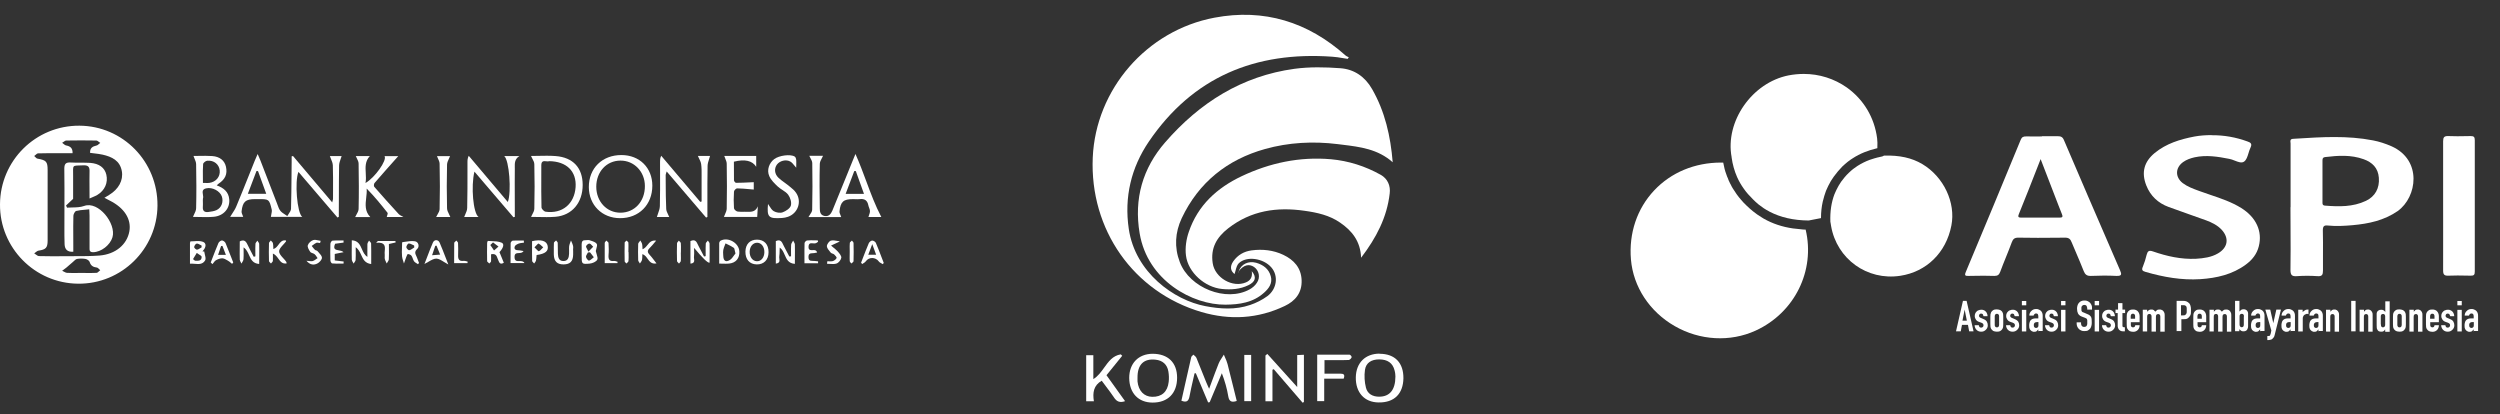 <?xml version="1.0" encoding="utf-8"?>
<svg xmlns="http://www.w3.org/2000/svg" fill="none" height="100%" overflow="visible" preserveAspectRatio="none" style="display: block;" viewBox="0 0 314 52" width="100%">
<rect x="0" y="0" width="314" height="52" fill="#333333" stroke="none"/>
<g id="logo">
<g clip-path="url(#clip0_0_6386)" id="Logo-BI">
<g id="Union">
<path d="M11.241 23.706C11.243 24.098 11.246 24.503 11.246 24.928L11.28 24.917C11.406 24.861 11.52 24.812 11.624 24.767C11.861 24.666 12.052 24.585 12.226 24.482C13.171 23.91 13.593 22.938 13.354 21.931C13.149 21.062 12.454 20.536 11.314 20.456C10.91 20.433 10.502 20.433 10.095 20.433C9.688 20.433 9.28 20.433 8.876 20.41C8.283 20.376 8.078 20.559 8.078 21.188C8.103 22.822 8.098 24.451 8.094 26.078C8.092 26.728 8.09 27.378 8.09 28.028C8.09 28.207 8.089 28.385 8.089 28.563C8.087 29.273 8.085 29.977 8.113 30.681C8.135 31.288 8.443 31.677 9.206 31.619V30.853C9.206 30.497 9.205 30.141 9.203 29.784C9.198 28.889 9.193 27.989 9.218 27.09C9.229 26.884 9.411 26.541 9.571 26.495C9.92 26.408 10.286 26.375 10.68 26.341C10.851 26.326 11.028 26.31 11.212 26.289C11.216 26.411 11.223 26.522 11.228 26.628C11.238 26.789 11.246 26.938 11.246 27.09V31.07C11.246 31.094 11.246 31.117 11.245 31.141C11.242 31.414 11.239 31.677 11.69 31.677C12.716 31.665 13.844 30.773 14.129 29.789C14.618 28.096 12.363 25.203 10.574 25.866C10.111 26.034 9.593 26.046 9.078 26.057C8.856 26.061 8.636 26.066 8.42 26.083C8.397 26.038 8.377 25.992 8.358 25.946C8.338 25.9 8.318 25.855 8.295 25.809C8.487 25.624 8.679 25.445 8.895 25.243C8.987 25.158 9.082 25.069 9.184 24.974V22.092C9.189 21.371 9.135 21.053 9.268 20.909C9.4 20.765 9.719 20.793 10.471 20.765C11.109 20.742 11.269 20.982 11.246 21.566C11.231 22.263 11.236 22.96 11.241 23.706Z" fill="white"/>
<path clip-rule="evenodd" d="M0 25.657C0.035 20.156 4.49 15.752 9.981 15.786C15.45 15.821 19.826 20.304 19.78 25.829C19.734 31.285 15.257 35.688 9.81 35.631C4.353 35.585 -0.045 31.102 0 25.657ZM11.314 19.172C11.292 18.577 11.633 18.394 12.112 18.28C12.236 18.256 12.339 18.164 12.442 18.072C12.491 18.028 12.54 17.985 12.591 17.948C12.534 17.914 12.479 17.87 12.424 17.826C12.313 17.738 12.204 17.651 12.089 17.651C10.836 17.628 9.583 17.628 8.329 17.651C8.214 17.651 8.099 17.734 7.98 17.82C7.923 17.861 7.864 17.903 7.805 17.937C7.862 17.974 7.916 18.02 7.969 18.065C8.078 18.156 8.184 18.245 8.306 18.268C8.831 18.371 9.138 18.6 9.115 19.241H8.261C8.028 19.241 7.795 19.24 7.562 19.24C6.633 19.238 5.706 19.236 4.786 19.263C4.681 19.263 4.576 19.357 4.468 19.454C4.412 19.505 4.354 19.556 4.296 19.595C4.338 19.63 4.379 19.673 4.42 19.716C4.513 19.813 4.607 19.911 4.717 19.927C5.8 20.121 5.982 20.281 5.982 21.368C5.993 24.319 5.993 27.27 5.982 30.221C5.982 31.136 5.743 31.342 4.843 31.479C4.704 31.503 4.577 31.604 4.449 31.706C4.399 31.746 4.348 31.786 4.296 31.822C4.357 31.859 4.417 31.905 4.478 31.95C4.622 32.058 4.767 32.165 4.911 32.165C6.073 32.2 7.235 32.188 8.386 32.177C8.728 32.174 9.07 32.174 9.413 32.174C10.441 32.174 11.471 32.174 12.488 32.097C14.516 31.936 15.952 30.713 16.248 29.054C16.521 27.521 15.61 26.103 13.775 25.188C13.671 25.133 13.563 25.077 13.445 25.016L13.444 25.016C13.343 24.964 13.235 24.908 13.115 24.845C13.354 24.697 13.524 24.594 13.695 24.491C14.892 23.77 15.507 22.66 15.302 21.494C15.063 20.156 14.037 19.687 12.887 19.424C12.553 19.349 12.21 19.309 11.86 19.267C11.672 19.245 11.483 19.223 11.292 19.195L11.314 19.172ZM10.243 34.281C10.423 34.281 10.602 34.283 10.781 34.285C11.228 34.29 11.673 34.294 12.112 34.27C12.228 34.27 12.333 34.17 12.439 34.07C12.489 34.023 12.539 33.975 12.591 33.938C12.549 33.903 12.507 33.861 12.465 33.819C12.37 33.721 12.272 33.622 12.169 33.606C11.702 33.549 11.405 33.378 11.257 32.897C11.2 32.726 10.927 32.554 10.722 32.52C10.392 32.463 10.027 32.463 9.685 32.52C9.536 32.546 9.4 32.675 9.267 32.801C9.228 32.838 9.189 32.875 9.15 32.909C9.013 33.023 8.876 33.143 8.739 33.263C8.603 33.383 8.466 33.503 8.329 33.618C8.209 33.715 8.083 33.806 7.959 33.895L7.958 33.896C7.906 33.933 7.855 33.97 7.805 34.007C7.868 34.035 7.931 34.069 7.994 34.104C8.137 34.182 8.282 34.262 8.432 34.27C8.863 34.294 9.288 34.29 9.716 34.285C9.887 34.283 10.059 34.281 10.232 34.281H10.243Z" fill="white" fill-rule="evenodd"/>
<path clip-rule="evenodd" d="M36.814 19.61C37.596 20.533 38.376 21.456 39.163 22.389C40.004 23.385 40.854 24.392 41.725 25.42C41.743 25.332 41.764 25.259 41.781 25.195C41.807 25.102 41.827 25.03 41.827 24.963C41.827 24.614 41.829 24.265 41.83 23.916C41.834 22.869 41.839 21.823 41.804 20.776C41.797 20.502 41.682 20.227 41.57 19.96C41.519 19.838 41.468 19.717 41.428 19.598H42.91C42.876 19.715 42.834 19.831 42.793 19.948C42.696 20.221 42.599 20.496 42.591 20.776C42.568 22.05 42.565 23.318 42.563 24.588V24.613C42.562 25.239 42.56 25.867 42.556 26.495V27.239C42.528 27.25 42.499 27.265 42.471 27.279C42.443 27.293 42.414 27.307 42.386 27.319C40.991 25.694 39.597 24.061 38.195 22.419L37.486 21.588C36.996 22.778 37.304 26.77 37.965 27.239H34.023C34.034 27.137 34.056 27.031 34.079 26.925C34.125 26.709 34.171 26.492 34.125 26.301C33.806 25.008 33.783 25.008 32.462 25.008H32.04C30.844 25.008 30.479 25.329 30.342 26.541C30.326 26.699 30.399 26.875 30.472 27.047C30.499 27.112 30.526 27.176 30.547 27.239H28.907C28.989 27.097 29.082 26.956 29.176 26.812C29.357 26.538 29.543 26.254 29.67 25.946C30.218 24.633 30.745 23.314 31.273 21.994C31.512 21.394 31.752 20.793 31.994 20.193C32.071 20.001 32.156 19.809 32.282 19.522L32.359 19.347L32.396 19.428L32.441 19.529L32.443 19.532C32.556 19.782 32.636 19.959 32.701 20.136C33.396 21.932 34.091 23.727 34.786 25.535C34.816 25.611 34.843 25.689 34.872 25.768C34.962 26.023 35.054 26.283 35.219 26.484C35.375 26.672 35.584 26.806 35.796 26.942C35.893 27.004 35.991 27.067 36.085 27.136C36.136 27.041 36.2 26.946 36.265 26.851C36.404 26.648 36.544 26.443 36.552 26.232C36.593 24.834 36.604 23.442 36.616 22.047L36.616 22.044C36.621 21.489 36.625 20.933 36.632 20.376V19.633L36.803 19.598L36.814 19.61ZM32.406 21.49L32.405 21.485H32.211L32.211 21.487C31.857 22.413 31.504 23.339 31.128 24.345H33.441C33.066 23.317 32.736 22.403 32.406 21.49Z" fill="white" fill-rule="evenodd"/>
<path d="M107.446 19.339L107.444 19.337L107.456 19.314L107.446 19.339Z" fill="white"/>
<path clip-rule="evenodd" d="M107.446 19.339C107.959 20.49 108.385 21.639 108.804 22.766C109.379 24.317 109.94 25.828 110.692 27.252H109.074C109.092 27.19 109.115 27.126 109.138 27.06C109.201 26.882 109.267 26.692 109.267 26.508C109.267 26.37 109.215 26.232 109.161 26.092C109.122 25.988 109.082 25.883 109.062 25.776C108.937 25.17 108.595 24.93 107.969 25.01C107.786 25.033 107.598 25.025 107.412 25.017C107.32 25.014 107.228 25.01 107.137 25.01C105.94 25.01 105.576 25.319 105.439 26.543C105.424 26.692 105.492 26.851 105.56 27.01C105.596 27.095 105.632 27.18 105.656 27.263H101.542C101.592 27.17 101.655 27.078 101.719 26.985L101.719 26.984C101.859 26.778 102.002 26.568 102.01 26.348C102.055 24.392 102.055 22.448 102.021 20.492C102.021 20.281 101.904 20.064 101.79 19.853C101.737 19.756 101.685 19.659 101.645 19.565H103.377C103.334 19.665 103.28 19.767 103.224 19.87C103.101 20.099 102.975 20.335 102.967 20.572C102.921 22.425 102.933 24.289 102.967 26.154C102.967 26.565 103.012 27.023 103.559 27.126C104.106 27.229 104.368 26.863 104.55 26.44C105.146 25.001 105.73 23.557 106.315 22.111C106.558 21.511 106.802 20.91 107.046 20.309L107.047 20.305C107.159 20.037 107.27 19.768 107.446 19.339ZM107.492 21.493C107.822 22.406 108.152 23.319 108.515 24.346H106.214C106.59 23.34 106.943 22.413 107.296 21.487H107.49L107.492 21.493Z" fill="white" fill-rule="evenodd"/>
<path clip-rule="evenodd" d="M81.933 23.318C81.933 25.72 80.246 27.413 77.876 27.401C75.621 27.401 73.968 25.754 73.957 23.501C73.946 21.133 75.643 19.463 78.059 19.475C80.326 19.475 81.933 21.076 81.933 23.318ZM74.891 23.449C74.894 25.322 76.215 26.726 77.945 26.715C79.722 26.703 81.01 25.285 80.998 23.363C80.998 21.556 79.642 20.161 77.933 20.172C76.181 20.172 74.894 21.576 74.891 23.449Z" fill="white" fill-rule="evenodd"/>
<path clip-rule="evenodd" d="M67.615 19.576C67.302 19.583 66.996 19.59 66.701 19.59L66.689 19.578C66.737 19.692 66.797 19.804 66.857 19.916C66.984 20.153 67.111 20.389 67.111 20.631C67.157 22.483 67.157 24.348 67.111 26.201C67.111 26.458 66.976 26.709 66.848 26.947C66.794 27.048 66.742 27.146 66.701 27.242C66.988 27.242 67.287 27.248 67.595 27.255C68.291 27.27 69.028 27.286 69.754 27.23C71.851 27.058 73.184 25.457 73.184 23.227C73.184 21.088 71.988 19.773 69.789 19.601C69.056 19.546 68.317 19.561 67.615 19.576ZM68.605 20.256C68.74 20.27 68.872 20.285 68.968 20.242C71.167 20.265 72.432 21.523 72.295 23.501C72.147 25.617 70.62 26.887 68.524 26.59C68.319 26.555 68.011 26.235 68.011 26.041C67.977 24.72 67.981 23.398 67.986 22.077C67.987 21.637 67.988 21.197 67.988 20.756C67.988 20.19 68.306 20.224 68.605 20.256Z" fill="white" fill-rule="evenodd"/>
<path d="M64.479 27.275C63.4 26.016 62.32 24.752 61.231 23.477C60.687 22.84 60.141 22.2 59.591 21.556C59.135 23.386 59.431 26.795 60.104 27.252H58.303C58.341 27.146 58.39 27.036 58.44 26.924C58.557 26.663 58.679 26.388 58.679 26.108C58.717 24.528 58.716 22.94 58.714 21.35V21.346C58.714 21.027 58.714 20.708 58.714 20.39C58.714 20.138 58.714 19.898 58.873 19.566C59.861 20.738 60.849 21.906 61.842 23.08L61.873 23.116C62.507 23.866 63.144 24.619 63.784 25.376C64.262 24.095 63.955 20.081 63.328 19.6H65.242C64.637 19.965 64.648 20.5 64.658 21.014C64.66 21.081 64.661 21.147 64.661 21.213C64.646 22.388 64.651 23.567 64.656 24.746C64.659 25.334 64.661 25.922 64.661 26.509V27.241C64.627 27.247 64.596 27.255 64.564 27.264C64.533 27.272 64.502 27.281 64.467 27.287L64.479 27.275Z" fill="white"/>
<path d="M86.429 24.688C87.183 25.569 87.931 26.444 88.679 27.321H88.69C88.702 27.316 88.712 27.312 88.723 27.307L88.735 27.302L88.758 27.292L88.77 27.287C88.795 27.275 88.822 27.264 88.85 27.252V26.577C88.85 26.201 88.849 25.825 88.849 25.449L88.849 25.432V25.423C88.847 23.898 88.845 22.374 88.873 20.858C88.873 20.563 88.967 20.274 89.06 19.989C89.104 19.855 89.147 19.721 89.18 19.589H87.653C87.694 19.683 87.741 19.779 87.789 19.876C87.904 20.108 88.024 20.349 88.064 20.607C88.129 21.074 88.126 21.549 88.122 22.025V22.027C88.121 22.133 88.121 22.239 88.121 22.345V25.308C88.064 25.331 88.007 25.342 87.95 25.353C87.135 24.387 86.317 23.423 85.5 22.459C84.682 21.496 83.865 20.532 83.05 19.566C82.902 19.863 82.902 20.081 82.902 20.309C82.902 20.771 82.904 21.233 82.905 21.696V21.701C82.909 23.094 82.914 24.49 82.879 25.88C82.872 26.204 82.755 26.528 82.642 26.841C82.592 26.981 82.542 27.118 82.504 27.252H84.053C84.012 27.143 83.959 27.035 83.905 26.925C83.795 26.702 83.685 26.476 83.677 26.246C83.624 25.151 83.619 24.05 83.614 22.947V22.945C83.613 22.631 83.611 22.316 83.609 22.002C83.609 21.924 83.635 21.847 83.668 21.747C83.689 21.686 83.712 21.616 83.734 21.533C84.646 22.603 85.541 23.65 86.429 24.688Z" fill="white"/>
<path clip-rule="evenodd" d="M28.793 25.033C28.713 24.107 28.11 23.604 27.221 23.283C27.266 23.242 27.301 23.208 27.33 23.18C27.382 23.129 27.413 23.099 27.448 23.077C28.303 22.505 28.576 21.865 28.383 20.95C28.212 20.172 27.619 19.669 26.651 19.6C26.085 19.56 25.52 19.571 24.981 19.58C24.75 19.585 24.523 19.589 24.304 19.589C24.341 19.705 24.389 19.819 24.437 19.933C24.536 20.169 24.634 20.402 24.634 20.641C24.668 22.471 24.68 24.313 24.634 26.143C24.634 26.41 24.503 26.677 24.378 26.931C24.326 27.037 24.275 27.14 24.235 27.241C24.466 27.241 24.713 27.247 24.97 27.253C25.562 27.269 26.209 27.285 26.845 27.229C28.098 27.115 28.895 26.166 28.793 25.033ZM25.477 25.067C25.477 25.166 25.48 25.266 25.482 25.366C25.487 25.568 25.492 25.773 25.477 25.971C25.432 26.509 25.705 26.692 26.184 26.623L26.2 26.621C26.537 26.576 26.884 26.529 27.186 26.394C27.824 26.097 28.087 25.365 27.87 24.69C27.642 24.004 26.685 23.466 25.876 23.661C25.379 23.78 25.433 24.107 25.486 24.438C25.515 24.615 25.544 24.794 25.489 24.942C25.481 24.972 25.484 25.003 25.486 25.033C25.487 25.048 25.489 25.064 25.489 25.079L25.477 25.067ZM25.81 22.98C25.984 22.985 26.13 22.989 26.275 22.974C27.129 22.86 27.676 22.197 27.596 21.407C27.517 20.641 26.879 20.115 26.036 20.184C25.842 20.195 25.523 20.447 25.512 20.607C25.47 21.151 25.477 21.694 25.483 22.277C25.486 22.503 25.489 22.735 25.489 22.974H25.477C25.601 22.974 25.709 22.977 25.808 22.98H25.81Z" fill="white" fill-rule="evenodd"/>
<path d="M46.453 19.601H44.687C44.725 19.693 44.771 19.786 44.818 19.88C44.928 20.101 45.041 20.325 45.041 20.55C45.075 22.449 45.086 24.359 45.041 26.258C45.033 26.493 44.896 26.734 44.767 26.961C44.708 27.066 44.65 27.167 44.608 27.264H46.51C45.802 26.529 45.898 25.686 45.995 24.831V24.83C46.039 24.448 46.083 24.062 46.054 23.684C47.012 24.656 47.855 25.686 48.675 26.727C48.722 26.798 48.672 26.945 48.625 27.082C48.603 27.144 48.583 27.203 48.573 27.253H50.658C50.575 27.201 50.496 27.159 50.422 27.12C50.284 27.047 50.166 26.984 50.077 26.887C49.04 25.754 48.014 24.622 47.012 23.467C46.932 23.387 46.955 23.101 47.034 22.998C47.893 21.999 48.768 21.017 49.603 20.08L50.02 19.612H48.299C48.641 20.116 47.08 22.323 45.906 22.986C45.987 22.574 45.962 22.154 45.938 21.74C45.893 20.983 45.849 20.244 46.453 19.601Z" fill="white"/>
<path d="M94.979 19.611V20.949C94.489 20.171 93.555 19.965 92.177 20.308C92.177 21.075 92.177 21.853 92.188 22.642C92.188 22.756 92.359 22.962 92.439 22.962C93.025 22.962 93.612 22.933 94.204 22.904C94.36 22.897 94.515 22.889 94.672 22.882V23.808C94.5 23.794 94.328 23.779 94.156 23.763C93.632 23.716 93.107 23.668 92.575 23.66C92.439 23.66 92.188 23.923 92.188 24.072C92.142 24.769 92.142 25.467 92.188 26.153C92.199 26.313 92.473 26.553 92.655 26.576C92.923 26.61 93.195 26.604 93.468 26.598C93.66 26.594 93.852 26.59 94.045 26.599C94.569 26.622 94.957 26.462 95.184 25.913L95.179 26.016L95.179 26.017C95.158 26.397 95.136 26.79 95.105 27.251H90.923C90.963 27.138 91.013 27.026 91.061 26.915C91.166 26.678 91.269 26.444 91.276 26.21C91.311 24.335 91.311 22.447 91.276 20.572C91.276 20.352 91.187 20.138 91.096 19.922C91.05 19.811 91.003 19.7 90.969 19.588H94.991L94.979 19.611Z" fill="white"/>
<path d="M99.763 20.779C99.838 20.872 99.916 20.968 100.004 21.064V21.087C100.004 20.962 100.007 20.841 100.01 20.723C100.015 20.495 100.019 20.28 100.004 20.069C99.993 19.932 99.925 19.737 99.822 19.669C99.298 19.326 97.84 19.52 97.236 19.989C96.609 20.469 96.279 21.35 96.62 22.116C96.837 22.62 97.281 23.043 97.691 23.432C97.861 23.592 98.064 23.724 98.265 23.855C98.537 24.031 98.807 24.207 98.99 24.45C99.264 24.816 99.446 25.422 99.332 25.822C99.23 26.177 98.705 26.52 98.295 26.669C97.976 26.783 97.486 26.703 97.179 26.52C96.949 26.38 96.79 26.127 96.638 25.885C96.579 25.792 96.521 25.7 96.461 25.616C96.313 27.275 96.518 27.492 98.227 27.378C98.478 27.366 98.728 27.309 98.968 27.229C100.221 26.794 100.745 25.308 99.981 24.209C99.784 23.912 99.494 23.678 99.207 23.447C99.13 23.385 99.053 23.323 98.979 23.26C98.829 23.14 98.672 23.027 98.515 22.915C98.257 22.729 97.998 22.543 97.771 22.322C97.27 21.842 97.224 21.167 97.578 20.675C97.931 20.195 98.728 19.977 99.275 20.298C99.461 20.406 99.604 20.583 99.763 20.779Z" fill="white"/>
<path d="M56.559 27.252H54.782C54.826 27.152 54.886 27.049 54.947 26.944C55.075 26.727 55.207 26.5 55.215 26.268C55.26 24.37 55.26 22.471 55.215 20.572C55.215 20.355 55.115 20.138 55.015 19.92C54.968 19.817 54.921 19.715 54.884 19.612H56.525C56.488 19.716 56.436 19.825 56.383 19.937C56.273 20.17 56.157 20.417 56.149 20.664C56.103 22.494 56.103 24.324 56.149 26.154C56.149 26.411 56.276 26.663 56.4 26.909C56.458 27.024 56.515 27.139 56.559 27.252Z" fill="white"/>
<path d="M32.071 31.732C32.073 31.882 32.075 32.032 32.075 32.182L32.087 32.194C32.052 32.204 32.02 32.211 31.988 32.219C31.948 32.229 31.909 32.238 31.87 32.251C31.585 31.713 31.3 31.176 31.038 30.627C30.833 30.215 30.571 30.089 30.115 30.318C30.115 30.573 30.113 30.828 30.11 31.083L30.11 31.084C30.105 31.595 30.1 32.106 30.115 32.617C30.124 32.734 30.193 32.858 30.261 32.979C30.286 33.023 30.311 33.066 30.332 33.109C30.36 33.043 30.399 32.979 30.438 32.915C30.507 32.801 30.575 32.689 30.582 32.571C30.607 32.231 30.602 31.891 30.598 31.531V31.53C30.596 31.381 30.594 31.23 30.594 31.073C30.951 31.31 31.119 31.684 31.284 32.051C31.524 32.584 31.757 33.1 32.554 33.154C32.554 32.835 32.556 32.532 32.559 32.239C32.564 31.683 32.569 31.166 32.554 30.65C32.554 30.546 32.482 30.448 32.411 30.352C32.381 30.31 32.35 30.268 32.326 30.227C32.298 30.274 32.261 30.32 32.224 30.366C32.155 30.452 32.087 30.537 32.087 30.627C32.062 30.994 32.067 31.361 32.071 31.732Z" fill="white"/>
<path d="M46.635 33.164C45.846 33.077 45.612 32.563 45.37 32.034C45.203 31.669 45.033 31.296 44.675 31.049C44.675 31.22 44.677 31.384 44.679 31.544C44.684 31.927 44.688 32.283 44.664 32.638C44.664 32.748 44.589 32.853 44.512 32.959C44.477 33.008 44.442 33.057 44.413 33.107C44.389 33.059 44.36 33.011 44.331 32.962C44.262 32.85 44.193 32.735 44.185 32.615C44.17 32.104 44.175 31.587 44.18 31.046V31.044L44.18 31.042C44.183 30.762 44.185 30.475 44.185 30.179C44.99 30.226 45.219 30.75 45.452 31.284C45.615 31.657 45.78 32.035 46.145 32.261C46.145 32.061 46.144 31.87 46.142 31.684L46.142 31.683V31.68C46.14 31.323 46.138 30.985 46.145 30.648C46.145 30.551 46.204 30.458 46.264 30.364C46.295 30.315 46.327 30.265 46.35 30.213C46.379 30.253 46.416 30.294 46.453 30.334C46.533 30.419 46.612 30.505 46.612 30.591C46.629 31.194 46.627 31.79 46.625 32.446C46.624 32.674 46.623 32.908 46.623 33.153L46.635 33.164Z" fill="white"/>
<path d="M88.63 31.718C88.632 31.869 88.633 32.019 88.633 32.17H88.645C88.601 32.176 88.56 32.186 88.521 32.195C88.489 32.203 88.459 32.21 88.428 32.215C88.314 32.004 88.203 31.789 88.092 31.575C87.981 31.36 87.87 31.146 87.756 30.934C87.72 30.869 87.687 30.798 87.653 30.726L87.653 30.725C87.488 30.369 87.316 29.997 86.719 30.282V33.108C87.246 33.074 87.209 32.772 87.175 32.498C87.163 32.404 87.152 32.314 87.164 32.238C87.196 31.982 87.188 31.72 87.181 31.459C87.178 31.349 87.175 31.238 87.175 31.129C88.254 32.433 88.903 33.054 89.123 32.993C89.123 32.733 89.126 32.471 89.129 32.206V32.202C89.133 31.666 89.139 31.123 89.123 30.58C89.115 30.493 89.053 30.411 88.989 30.327C88.96 30.29 88.931 30.253 88.907 30.214C88.876 30.261 88.835 30.306 88.795 30.349C88.718 30.433 88.645 30.513 88.645 30.603C88.621 30.97 88.625 31.343 88.63 31.718Z" fill="white"/>
<path d="M97.442 33.119V33.106C97.957 33.053 97.919 32.758 97.885 32.488C97.872 32.389 97.86 32.294 97.875 32.215C97.911 31.989 97.915 31.753 97.919 31.511C97.921 31.374 97.924 31.235 97.932 31.094C98.254 31.313 98.408 31.667 98.561 32.02C98.794 32.555 99.025 33.086 99.835 33.142C99.835 32.837 99.837 32.547 99.84 32.267V32.255C99.845 31.719 99.85 31.218 99.835 30.717C99.835 30.598 99.769 30.485 99.702 30.369C99.672 30.318 99.643 30.266 99.618 30.213C99.59 30.27 99.557 30.325 99.523 30.38C99.449 30.503 99.375 30.624 99.367 30.751C99.343 31.094 99.348 31.437 99.352 31.78C99.354 31.918 99.356 32.055 99.356 32.192C99.288 32.204 99.208 32.215 99.139 32.215C99.026 32.003 98.915 31.789 98.803 31.575C98.692 31.36 98.581 31.146 98.467 30.934C98.434 30.872 98.403 30.806 98.372 30.74C98.202 30.378 98.029 30.011 97.442 30.282V33.106L97.43 33.107L97.442 33.119Z" fill="white"/>
<path clip-rule="evenodd" d="M95.037 33.21C95.937 33.233 96.529 32.638 96.529 31.677C96.541 30.705 95.994 30.099 95.082 30.099C94.194 30.099 93.647 30.659 93.624 31.597C93.613 32.581 94.137 33.187 95.037 33.21ZM95.094 30.488C95.629 30.488 96.017 31.002 96.005 31.677C95.994 32.364 95.584 32.844 95.037 32.81C94.501 32.775 94.137 32.261 94.16 31.586C94.182 30.945 94.581 30.488 95.094 30.488Z" fill="white" fill-rule="evenodd"/>
<path clip-rule="evenodd" d="M90.331 33.108V30.546C90.331 30.432 90.422 30.271 90.513 30.226C91.447 29.734 92.792 30.5 92.86 31.552C92.917 32.433 92.438 33.028 91.55 33.108C91.296 33.131 91.043 33.124 90.77 33.116C90.626 33.112 90.476 33.108 90.319 33.108H90.331ZM92.37 31.816C92.331 31.685 92.308 31.567 92.289 31.466C92.258 31.304 92.235 31.186 92.165 31.129C91.935 30.965 91.682 30.842 91.427 30.717L91.426 30.717C91.327 30.669 91.227 30.62 91.128 30.569C91.101 30.64 91.073 30.711 91.045 30.782C90.965 30.982 90.885 31.181 90.843 31.392C90.808 31.589 90.821 31.793 90.834 31.993C90.837 32.048 90.841 32.104 90.843 32.159C90.866 32.765 91.162 32.971 91.675 32.651C91.885 32.518 92.043 32.294 92.186 32.089C92.253 31.994 92.317 31.903 92.382 31.827L92.37 31.816Z" fill="white" fill-rule="evenodd"/>
<path clip-rule="evenodd" d="M74.94 31.928C74.9 31.8 74.86 31.669 74.834 31.541V31.518C74.848 31.431 74.876 31.333 74.904 31.232C74.968 31.002 75.036 30.761 74.948 30.626C74.81 30.422 74.506 30.323 74.226 30.232L74.225 30.232C74.16 30.211 74.097 30.19 74.037 30.169C73.946 30.138 73.834 30.148 73.723 30.158C73.667 30.163 73.612 30.169 73.558 30.169C73.205 30.146 73.057 30.306 73.057 30.66C73.065 30.988 73.062 31.31 73.059 31.634C73.058 31.796 73.057 31.96 73.057 32.124C73.057 33.165 73.057 33.2 74.071 33.108C74.413 33.074 74.88 32.879 75.017 32.616C75.102 32.453 75.024 32.199 74.94 31.928ZM73.87 31.709C73.95 31.699 74.023 31.69 74.105 31.69L74.584 32.307C74.529 32.35 74.475 32.397 74.422 32.443C74.278 32.568 74.138 32.689 73.98 32.731C73.889 32.754 73.627 32.456 73.604 32.273C73.587 32.149 73.672 32.007 73.755 31.868C73.787 31.816 73.818 31.763 73.843 31.713L73.87 31.709ZM74.504 30.992C74.344 31.152 74.185 31.312 73.9 31.61V31.598C73.848 31.482 73.793 31.381 73.746 31.293C73.657 31.131 73.593 31.012 73.615 30.923C73.661 30.775 73.912 30.569 74.048 30.592C74.166 30.616 74.268 30.732 74.368 30.847C74.413 30.898 74.458 30.95 74.504 30.992Z" fill="white" fill-rule="evenodd"/>
<path clip-rule="evenodd" d="M25.648 31.576C25.663 31.702 25.697 31.839 25.731 31.975C25.801 32.258 25.87 32.539 25.762 32.709C25.452 33.218 24.977 33.179 24.468 33.138C24.268 33.121 24.062 33.104 23.86 33.121V30.57C23.86 30.478 23.905 30.318 23.917 30.318C24.072 30.318 24.23 30.308 24.389 30.297C24.779 30.271 25.168 30.245 25.5 30.375C25.945 30.547 25.876 31.05 25.546 31.428C25.52 31.454 25.502 31.483 25.482 31.515C25.467 31.538 25.452 31.563 25.432 31.588H25.637L25.648 31.576ZM24.247 32.549C24.287 32.583 24.327 32.614 24.367 32.646C24.407 32.677 24.446 32.709 24.486 32.743C24.53 32.743 24.575 32.744 24.62 32.746C24.956 32.755 25.319 32.766 25.329 32.263C25.329 32.156 25.153 32.05 24.971 31.94C24.88 31.885 24.787 31.828 24.714 31.771C24.555 32.023 24.395 32.286 24.247 32.537V32.549ZM25.318 31.073V30.844C25.254 30.816 25.191 30.779 25.128 30.743C24.99 30.663 24.855 30.585 24.714 30.593C24.589 30.593 24.407 30.856 24.384 31.027C24.372 31.13 24.623 31.371 24.737 31.359C24.881 31.343 25.014 31.259 25.147 31.175C25.204 31.14 25.26 31.104 25.318 31.073Z" fill="white" fill-rule="evenodd"/>
<path clip-rule="evenodd" d="M52.354 33.091C52.401 33.12 52.447 33.148 52.492 33.178H52.503L52.526 33.149C52.561 33.105 52.591 33.067 52.629 33.029C52.583 32.914 52.54 32.797 52.498 32.68C52.455 32.563 52.412 32.445 52.366 32.331C52.342 32.272 52.315 32.214 52.289 32.158C52.152 31.869 52.03 31.61 52.412 31.256C52.708 30.982 52.583 30.387 52.127 30.307C51.731 30.236 51.307 30.302 50.888 30.367C50.765 30.386 50.642 30.405 50.521 30.421C50.498 30.421 50.498 30.684 50.498 30.821C50.495 30.922 50.492 31.023 50.488 31.125C50.475 31.484 50.462 31.848 50.498 32.205C50.513 32.404 50.579 32.602 50.645 32.8C50.678 32.899 50.711 32.998 50.737 33.097L50.737 33.096C50.828 32.823 50.92 32.548 51.022 32.285L51.042 32.237C51.099 32.098 51.176 31.908 51.227 31.908C51.387 31.919 51.592 31.999 51.683 32.125C51.757 32.228 51.8 32.348 51.842 32.468C51.885 32.589 51.928 32.709 52.002 32.812C52.086 32.93 52.22 33.011 52.354 33.091ZM52.017 30.86C52.027 30.941 52.036 31.014 52.036 31.096L52.025 31.084C51.97 31.118 51.915 31.156 51.86 31.194C51.709 31.297 51.556 31.402 51.398 31.427C51.295 31.45 51.033 31.187 51.033 31.039C51.033 30.878 51.227 30.581 51.341 30.581C51.498 30.581 51.65 30.657 51.804 30.735C51.873 30.77 51.943 30.805 52.013 30.833L52.017 30.86Z" fill="white" fill-rule="evenodd"/>
<path clip-rule="evenodd" d="M62.734 31.666C62.864 31.98 62.983 32.273 63.102 32.566L63.281 33.005C62.82 33.266 62.712 32.997 62.599 32.718C62.584 32.68 62.568 32.642 62.552 32.604C62.528 32.551 62.507 32.493 62.486 32.435C62.376 32.131 62.258 31.807 61.675 31.941C61.675 32.031 61.677 32.123 61.679 32.217C61.684 32.41 61.69 32.61 61.675 32.81C61.675 32.885 61.603 32.953 61.533 33.02C61.507 33.045 61.48 33.071 61.458 33.096C61.426 33.06 61.384 33.026 61.343 32.991C61.267 32.928 61.192 32.866 61.184 32.799C61.162 32.032 61.173 31.266 61.184 30.5C61.184 30.42 61.253 30.26 61.287 30.26C61.437 30.271 61.589 30.277 61.741 30.283C62.179 30.299 62.616 30.316 62.996 30.477C63.372 30.626 63.235 31.129 62.734 31.666ZM61.914 30.454C61.8 30.557 61.686 30.671 61.583 30.774C61.663 30.889 61.74 31.003 61.817 31.117C61.894 31.232 61.971 31.346 62.05 31.461C62.108 31.41 62.167 31.359 62.226 31.308C62.354 31.198 62.484 31.086 62.609 30.969C62.495 30.883 62.381 30.794 62.267 30.706C62.153 30.617 62.039 30.528 61.925 30.443L61.914 30.454Z" fill="white" fill-rule="evenodd"/>
<path d="M71.987 31.997V31.436H71.976C71.976 31.371 71.981 31.305 71.986 31.24C71.996 31.113 72.006 30.99 71.976 30.876C71.933 30.697 71.859 30.53 71.786 30.367C71.761 30.311 71.737 30.256 71.714 30.201C71.689 30.277 71.66 30.351 71.632 30.425C71.57 30.586 71.509 30.746 71.486 30.91C71.468 31.083 71.472 31.259 71.477 31.434C71.481 31.585 71.485 31.735 71.475 31.883C71.452 32.352 71.338 32.798 70.745 32.786C70.198 32.775 70.096 32.34 70.073 31.894C70.062 31.66 70.062 31.425 70.062 31.192C70.062 30.959 70.062 30.727 70.05 30.499C70.05 30.432 69.992 30.369 69.933 30.306C69.901 30.272 69.869 30.237 69.845 30.201C69.816 30.231 69.781 30.26 69.746 30.289C69.659 30.363 69.572 30.436 69.572 30.51C69.555 30.878 69.557 31.241 69.559 31.606C69.56 31.728 69.56 31.851 69.56 31.974C69.583 32.832 69.982 33.221 70.802 33.209C71.6 33.198 71.965 32.832 71.987 31.997Z" fill="white"/>
<path clip-rule="evenodd" d="M26.668 32.451C26.918 31.801 27.167 31.154 27.437 30.521C27.505 30.373 27.733 30.201 27.881 30.201C28.029 30.201 28.257 30.373 28.326 30.521C28.568 31.098 28.793 31.679 29.018 32.258C29.11 32.496 29.201 32.733 29.294 32.969C29.271 32.998 29.246 33.026 29.22 33.055C29.195 33.084 29.169 33.112 29.146 33.141C29.099 33.103 29.053 33.064 29.007 33.025C28.885 32.92 28.763 32.815 28.622 32.74C28.596 32.725 28.569 32.709 28.542 32.693C28.347 32.578 28.137 32.453 27.927 32.443C27.665 32.443 27.369 32.546 27.129 32.683C27.003 32.755 26.91 32.881 26.815 33.008C26.773 33.065 26.731 33.122 26.685 33.175C26.651 33.141 26.614 33.106 26.577 33.072C26.54 33.038 26.503 33.004 26.468 32.969C26.535 32.797 26.601 32.626 26.667 32.454L26.668 32.453L26.668 32.451ZM28.371 32.008C28.293 31.804 28.222 31.621 28.155 31.451L28.155 31.449C28.077 31.249 28.006 31.067 27.938 30.887C27.881 30.887 27.824 30.887 27.767 30.899C27.704 31.096 27.638 31.289 27.567 31.492C27.511 31.655 27.452 31.825 27.391 32.008H28.371Z" fill="white" fill-rule="evenodd"/>
<path clip-rule="evenodd" d="M55.743 32.887C55.913 32.993 56.095 33.106 56.297 33.212H56.309C56.191 32.914 56.081 32.632 55.976 32.36L55.975 32.359C55.712 31.681 55.475 31.071 55.215 30.467C55.032 30.066 54.542 30.066 54.372 30.467C54.131 31.017 53.915 31.583 53.685 32.187C53.566 32.498 53.444 32.82 53.312 33.154C53.49 33.065 53.656 32.968 53.813 32.877C54.178 32.664 54.494 32.48 54.805 32.48C55.103 32.487 55.396 32.67 55.743 32.887ZM54.74 32.02C54.597 32.031 54.447 32.041 54.269 32.056L54.396 31.683L54.396 31.682L54.398 31.678C54.502 31.371 54.585 31.128 54.668 30.878L54.692 30.873C54.739 30.864 54.779 30.855 54.827 30.855C54.964 31.187 55.101 31.519 55.283 31.977C55.087 31.995 54.919 32.008 54.74 32.02Z" fill="white" fill-rule="evenodd"/>
<path d="M80.692 31.311C80.971 31.209 81.146 30.992 81.318 30.776C81.575 30.456 81.826 30.142 82.412 30.224C82.359 30.287 82.309 30.348 82.259 30.407C82.021 30.692 81.818 30.935 81.592 31.162C81.296 31.448 81.296 31.688 81.58 31.985C81.795 32.217 81.985 32.467 82.199 32.748L82.2 32.749C82.282 32.856 82.367 32.967 82.458 33.084C81.84 33.198 81.59 32.852 81.337 32.501C81.162 32.257 80.984 32.011 80.68 31.917C80.677 31.991 80.676 32.063 80.674 32.133C80.671 32.314 80.668 32.484 80.635 32.649C80.611 32.759 80.539 32.859 80.467 32.958C80.434 33.004 80.401 33.049 80.373 33.095C80.351 33.057 80.324 33.018 80.298 32.979C80.228 32.877 80.156 32.771 80.156 32.672C80.133 31.997 80.133 31.322 80.156 30.647C80.156 30.548 80.237 30.449 80.318 30.35C80.359 30.3 80.399 30.251 80.43 30.201C80.455 30.257 80.488 30.312 80.52 30.366C80.573 30.455 80.625 30.543 80.646 30.636C80.675 30.761 80.681 30.891 80.688 31.038C80.691 31.119 80.695 31.206 80.703 31.299L80.692 31.311Z" fill="white"/>
<path d="M34.279 32.219C34.277 32.11 34.274 31.992 34.274 31.862L34.285 31.85C34.601 31.988 34.788 32.248 34.966 32.496C35.218 32.847 35.452 33.173 36.006 33.085C36.002 33.067 35.998 33.049 35.994 33.032C35.978 32.955 35.965 32.894 35.937 32.857C35.838 32.716 35.711 32.578 35.584 32.44C35.321 32.153 35.06 31.869 35.06 31.576C35.052 31.294 35.317 31.006 35.584 30.717C35.706 30.584 35.829 30.451 35.926 30.317V30.203C35.44 30.112 35.215 30.413 34.984 30.724C34.809 30.959 34.63 31.199 34.331 31.278C34.328 31.211 34.327 31.145 34.325 31.081C34.321 30.882 34.317 30.696 34.274 30.523C34.249 30.442 34.173 30.366 34.097 30.291C34.068 30.262 34.038 30.233 34.012 30.203C33.987 30.239 33.955 30.275 33.923 30.311C33.853 30.39 33.784 30.468 33.784 30.546C33.761 31.29 33.761 32.033 33.784 32.777C33.784 32.858 33.866 32.934 33.945 33.009C33.977 33.038 34.009 33.068 34.035 33.097C34.06 33.065 34.089 33.034 34.117 33.004C34.192 32.924 34.266 32.845 34.274 32.754C34.288 32.585 34.284 32.416 34.279 32.219Z" fill="white"/>
<path clip-rule="evenodd" d="M108.35 32.479L108.351 32.477C108.601 31.826 108.85 31.179 109.12 30.546C109.189 30.397 109.405 30.214 109.553 30.214C109.701 30.214 109.952 30.363 110.009 30.511C110.258 31.091 110.484 31.682 110.711 32.277L110.712 32.278C110.807 32.527 110.903 32.778 111 33.028C110.992 33.036 110.984 33.045 110.976 33.054C110.97 33.061 110.964 33.068 110.959 33.075C110.952 33.084 110.945 33.093 110.938 33.102C110.918 33.128 110.898 33.154 110.875 33.176C110.82 33.139 110.759 33.107 110.7 33.075C110.575 33.008 110.451 32.942 110.374 32.833C109.963 32.273 109.132 32.261 108.744 32.822C108.673 32.925 108.559 32.995 108.442 33.066C108.39 33.098 108.338 33.13 108.289 33.165L108.152 32.993C108.218 32.822 108.284 32.651 108.35 32.479ZM110.043 31.998C109.987 31.845 109.935 31.702 109.882 31.557L109.882 31.555L109.881 31.552L109.88 31.55C109.784 31.285 109.685 31.013 109.553 30.66C109.485 30.843 109.426 31.004 109.37 31.154L109.369 31.157C109.259 31.456 109.166 31.709 109.052 31.998H110.043Z" fill="white" fill-rule="evenodd"/>
<path clip-rule="evenodd" d="M68.786 30.878C68.661 30.248 67.966 30.031 66.815 30.294H66.826C66.826 30.497 66.825 30.7 66.825 30.903C66.823 31.517 66.82 32.138 66.838 32.765C66.838 32.843 66.912 32.915 66.988 32.99C67.023 33.025 67.059 33.06 67.088 33.096L67.1 33.079L67.118 33.056L67.135 33.033L67.159 33.002L67.16 33.002L67.16 33.001C67.225 32.918 67.291 32.833 67.316 32.742C67.356 32.575 67.368 32.402 67.379 32.239C67.384 32.168 67.389 32.099 67.396 32.033C68.524 31.873 68.911 31.529 68.786 30.878ZM67.375 31.312C67.301 31.235 67.22 31.15 67.134 31.072H67.122C67.207 30.991 67.287 30.905 67.358 30.83C67.496 30.681 67.601 30.569 67.647 30.592C67.795 30.662 67.922 30.781 68.049 30.9C68.108 30.955 68.166 31.01 68.228 31.061C68.171 31.113 68.118 31.172 68.066 31.23C67.947 31.36 67.83 31.489 67.681 31.552C67.628 31.575 67.517 31.459 67.375 31.312Z" fill="white" fill-rule="evenodd"/>
<path d="M101.041 33.062C101.041 32.856 101.04 32.65 101.039 32.442V32.436C101.037 31.805 101.035 31.17 101.052 30.535C101.052 30.42 101.246 30.215 101.371 30.203C101.683 30.171 102 30.178 102.314 30.186C102.449 30.189 102.583 30.192 102.716 30.192L102.75 30.363L102.725 30.383L102.703 30.399C102.627 30.458 102.55 30.518 102.465 30.546C102.365 30.587 102.238 30.575 102.111 30.562C101.848 30.537 101.584 30.511 101.554 30.958C101.522 31.437 101.801 31.426 102.078 31.414C102.197 31.409 102.315 31.404 102.408 31.438C102.488 31.473 102.556 31.507 102.636 31.713C102.58 31.723 102.523 31.736 102.465 31.749C102.324 31.78 102.181 31.812 102.044 31.804C101.702 31.804 101.542 31.919 101.542 32.285C101.542 32.651 101.702 32.777 102.044 32.765C102.22 32.765 102.39 32.784 102.563 32.803C102.597 32.806 102.632 32.81 102.666 32.814C102.694 32.817 102.722 32.82 102.75 32.822V33.062H101.041Z" fill="white"/>
<path d="M65.765 31.507C65.761 31.515 65.757 31.522 65.753 31.529L65.765 31.507Z" fill="white"/>
<path d="M65.495 31.485C65.574 31.5 65.659 31.517 65.753 31.529C65.623 31.763 65.388 31.774 65.166 31.784C64.882 31.797 64.619 31.81 64.626 32.284C64.632 32.807 64.922 32.8 65.23 32.793C65.475 32.787 65.731 32.781 65.868 33.039H64.124C64.124 32.227 64.124 31.381 64.136 30.535C64.136 30.42 64.307 30.226 64.398 30.226C64.731 30.201 65.059 30.206 65.388 30.21H65.391C65.522 30.212 65.655 30.214 65.788 30.214C65.788 30.296 65.797 30.369 65.807 30.45L65.811 30.477C65.745 30.488 65.676 30.495 65.608 30.502C65.451 30.519 65.292 30.536 65.15 30.592C64.956 30.672 64.694 30.797 64.648 30.969C64.534 31.335 64.808 31.438 65.127 31.438C65.248 31.438 65.364 31.46 65.495 31.485Z" fill="white"/>
<path d="M103.896 32.811L103.912 32.811C103.91 32.829 103.908 32.846 103.906 32.864L103.899 32.911C103.889 32.985 103.878 33.061 103.878 33.131C103.996 33.131 104.117 33.139 104.238 33.147C104.527 33.166 104.818 33.185 105.075 33.097C105.337 33.005 105.621 32.651 105.667 32.376C105.7 32.147 105.452 31.855 105.261 31.63L105.234 31.598C105.067 31.415 104.869 31.253 104.672 31.09C104.573 31.009 104.474 30.927 104.38 30.843C104.468 30.802 104.555 30.761 104.643 30.719C104.896 30.6 105.152 30.479 105.439 30.352V30.306C105.339 30.293 105.237 30.274 105.134 30.255C104.862 30.203 104.588 30.151 104.357 30.226C104.129 30.294 103.855 30.683 103.855 30.924C103.865 31.161 104.071 31.407 104.259 31.631C104.288 31.667 104.318 31.702 104.345 31.736C104.394 31.797 104.478 31.825 104.563 31.854C104.638 31.879 104.714 31.905 104.767 31.953C104.904 32.079 105.12 32.319 105.075 32.41C104.995 32.582 104.778 32.742 104.585 32.799C104.435 32.839 104.269 32.829 104.102 32.819C104.039 32.816 103.975 32.812 103.912 32.811L103.878 32.811L103.896 32.811Z" fill="white"/>
<path d="M40.032 30.501C40.084 30.51 40.136 30.519 40.187 30.523L40.198 30.535C40.211 30.476 40.227 30.422 40.243 30.369C40.256 30.328 40.268 30.288 40.278 30.249C40.187 30.236 40.093 30.215 40 30.195C39.764 30.143 39.528 30.092 39.332 30.157C39.059 30.249 38.739 30.535 38.66 30.809C38.591 31.038 38.797 31.392 38.967 31.633C39.025 31.716 39.136 31.756 39.251 31.798C39.341 31.83 39.433 31.863 39.503 31.919C39.616 32.008 39.7 32.136 39.784 32.265C39.819 32.318 39.854 32.371 39.89 32.422C39.823 32.463 39.758 32.509 39.694 32.555C39.562 32.649 39.432 32.742 39.286 32.788C39.168 32.825 39.029 32.809 38.84 32.787C38.739 32.775 38.623 32.761 38.489 32.754C38.99 33.337 39.469 33.291 39.856 33.097C40.118 32.971 40.449 32.605 40.437 32.365C40.428 32.147 40.229 31.93 40.039 31.723C39.979 31.657 39.919 31.593 39.867 31.53C39.833 31.489 39.775 31.472 39.715 31.454C39.658 31.438 39.599 31.42 39.56 31.381C39.443 31.272 39.35 31.15 39.255 31.025C39.221 30.98 39.186 30.935 39.15 30.889C39.202 30.852 39.253 30.814 39.304 30.775C39.443 30.671 39.581 30.567 39.731 30.5C39.816 30.461 39.922 30.481 40.032 30.501Z" fill="white"/>
<path d="M43.161 30.466C42.796 30.512 42.443 30.558 42.09 30.615C41.797 31.313 42.148 31.374 42.545 31.443C42.767 31.482 43.003 31.523 43.15 31.679L42.908 31.724C42.599 31.783 42.336 31.832 42.044 31.896V32.708C42.432 32.754 42.796 32.8 43.161 32.845C43.161 32.937 43.161 33.017 43.15 33.108C43.03 33.108 42.91 33.11 42.791 33.111C42.432 33.116 42.073 33.12 41.714 33.086C41.634 33.086 41.498 32.845 41.498 32.72C41.475 32.022 41.475 31.324 41.498 30.627C41.498 30.478 41.657 30.226 41.76 30.226C42.101 30.192 42.449 30.196 42.799 30.2H42.8C42.916 30.202 43.033 30.203 43.15 30.203V30.466H43.161Z" fill="white"/>
<path d="M49.493 30.498L49.589 30.477L49.689 30.454L49.666 30.271H47.468C47.428 30.305 47.391 30.342 47.353 30.379C47.316 30.416 47.279 30.454 47.24 30.488C48.417 30.392 48.373 30.946 48.328 31.498C48.314 31.667 48.301 31.836 48.322 31.986C48.332 32.067 48.327 32.149 48.321 32.231C48.315 32.336 48.308 32.439 48.333 32.535C48.365 32.668 48.428 32.796 48.49 32.922C48.519 32.98 48.547 33.038 48.573 33.096C48.603 33.036 48.641 32.977 48.679 32.918C48.758 32.799 48.835 32.681 48.835 32.558C48.859 32.1 48.855 31.642 48.85 31.188C48.848 31.007 48.846 30.827 48.846 30.648C49.092 30.589 49.299 30.542 49.493 30.498Z" fill="white"/>
<path d="M58.714 33.051H57.039C57.039 32.216 57.039 31.369 57.05 30.523C57.05 30.449 57.137 30.376 57.225 30.302C57.259 30.273 57.294 30.243 57.324 30.214C57.347 30.25 57.38 30.285 57.411 30.319C57.471 30.382 57.529 30.444 57.529 30.511C57.551 31.015 57.563 31.529 57.54 32.033C57.517 32.547 57.643 32.833 58.224 32.765C58.342 32.749 58.46 32.782 58.579 32.816C58.631 32.831 58.684 32.846 58.736 32.856C58.736 32.916 58.728 32.967 58.718 33.025L58.714 33.051Z" fill="white"/>
<path d="M77.55 33.051H77.559L77.548 33.062L77.55 33.051Z" fill="white"/>
<path d="M77.57 32.879C77.57 32.932 77.56 32.996 77.55 33.051H75.953V30.511C75.953 30.444 76.01 30.382 76.07 30.319C76.102 30.285 76.134 30.25 76.157 30.214C76.188 30.248 76.227 30.281 76.266 30.314C76.345 30.381 76.423 30.447 76.431 30.523C76.465 31.026 76.477 31.541 76.431 32.056C76.397 32.582 76.545 32.845 77.115 32.776C77.211 32.761 77.308 32.795 77.407 32.83C77.461 32.848 77.515 32.867 77.57 32.879Z" fill="white"/>
<path d="M78.952 31.98L78.952 31.981C78.957 32.247 78.962 32.514 78.937 32.776C78.937 32.858 78.856 32.934 78.776 33.008C78.744 33.038 78.713 33.067 78.687 33.096C78.66 33.066 78.625 33.035 78.591 33.005C78.524 32.945 78.459 32.886 78.459 32.833C78.436 32.044 78.447 31.255 78.459 30.477C78.459 30.418 78.526 30.363 78.595 30.307C78.632 30.277 78.67 30.246 78.698 30.214C78.723 30.243 78.756 30.271 78.788 30.299C78.857 30.359 78.926 30.418 78.926 30.488C78.941 30.748 78.936 31.013 78.931 31.276L78.931 31.277C78.928 31.408 78.926 31.538 78.926 31.667H78.949C78.949 31.77 78.951 31.875 78.952 31.98Z" fill="white"/>
<path d="M85.516 32.068C85.514 31.952 85.511 31.837 85.511 31.723H85.522C85.522 31.613 85.524 31.501 85.526 31.389C85.531 31.107 85.536 30.823 85.511 30.545C85.503 30.462 85.423 30.386 85.345 30.311C85.315 30.282 85.286 30.253 85.26 30.225C85.235 30.261 85.203 30.297 85.171 30.333C85.102 30.412 85.033 30.49 85.033 30.568C85.01 31.3 85.01 32.044 85.033 32.787C85.041 32.862 85.123 32.944 85.202 33.023C85.231 33.052 85.259 33.08 85.283 33.107C85.308 33.071 85.341 33.035 85.373 32.999C85.442 32.921 85.511 32.842 85.511 32.764C85.526 32.535 85.521 32.3 85.516 32.068Z" fill="white"/>
<path d="M106.722 31.319L106.722 31.318C106.718 31.052 106.713 30.785 106.737 30.523C106.737 30.445 106.816 30.378 106.895 30.311C106.933 30.279 106.97 30.247 106.999 30.214C107.023 30.25 107.055 30.285 107.087 30.319C107.146 30.382 107.204 30.444 107.204 30.511C107.227 31.278 107.227 32.033 107.204 32.799C107.204 32.877 107.106 32.956 107.013 33.029C106.984 33.052 106.956 33.074 106.931 33.096C106.907 33.06 106.875 33.026 106.843 32.992C106.784 32.928 106.726 32.866 106.726 32.799C106.711 32.539 106.716 32.275 106.721 32.012C106.723 31.883 106.726 31.754 106.726 31.627C106.726 31.525 106.724 31.422 106.722 31.319Z" fill="white"/>
</g>
</g>
<g id="Logo-Kominfo">
<g id="Union_2">
<path d="M154.901 32.823C154.434 33.492 154.56 34.053 155.081 34.433L155.063 34.414C155.11 34.277 155.148 34.132 155.186 33.987C155.277 33.638 155.368 33.294 155.583 33.076C156.553 32.118 158.672 32.425 159.677 33.583C160.593 34.632 160.396 36.295 159.175 37.2C158.528 37.67 157.774 38.05 157.02 38.303C155.17 38.936 153.267 38.809 151.382 38.448C147.467 37.706 142.583 34.234 141.775 28.753C141.183 24.756 142.081 21.049 144.289 17.793C149.82 9.654 157.702 6.435 167.327 7.122C167.757 7.146 168.188 7.219 168.619 7.291C168.835 7.327 169.05 7.363 169.266 7.394C169.293 7.357 169.315 7.326 169.338 7.294C169.36 7.262 169.383 7.231 169.409 7.195C169.373 7.176 169.336 7.159 169.301 7.142C169.195 7.092 169.095 7.045 169.014 6.978C164.274 2.745 158.762 1.045 152.531 2.221C144.002 3.831 137.628 11.228 137.25 19.783C136.855 28.844 142.368 36.675 150.897 39.189C154.488 40.238 157.99 40.039 161.365 38.43C162.676 37.815 163.538 36.784 163.484 35.21C163.43 33.637 162.514 32.642 161.186 32.009C159.929 31.412 158.564 31.267 157.199 31.448C156.248 31.575 155.458 32.027 154.901 32.823Z" fill="white"/>
<path d="M155.578 34.068C155.561 34.116 155.545 34.165 155.531 34.216L155.495 34.18C155.522 34.141 155.55 34.104 155.578 34.068Z" fill="white"/>
<path d="M157.506 33.529C156.887 33.113 156.202 33.261 155.578 34.068C155.912 33.142 156.819 32.746 157.775 33.004C158.655 33.257 159.355 33.764 159.607 34.686C159.858 35.572 159.373 36.223 158.763 36.766C157.38 38.014 155.674 38.249 153.915 38.267C149.821 38.303 144.147 35.283 143.141 29.314C142.405 24.974 143.518 21.121 146.355 17.866C150.683 12.892 155.98 9.546 162.587 8.642C164.473 8.389 166.43 8.425 168.351 8.569C170.075 8.696 171.44 9.618 172.337 11.192C173.953 14.013 174.654 17.088 174.923 20.38C173.062 18.721 170.823 18.447 168.609 18.175C168.409 18.151 168.209 18.126 168.01 18.101C164.94 17.721 161.851 17.884 158.888 18.716C154.166 20.036 150.557 22.894 148.42 27.415C147.594 29.188 147.468 31.051 148.187 32.932C149.426 36.169 153.986 37.978 156.949 36.35C157.308 36.151 157.649 35.862 157.865 35.518C158.332 34.849 158.134 33.963 157.506 33.529Z" fill="white"/>
<path d="M157.2 34.036L157.222 34.062C157.337 34.806 157.05 35.233 156.499 35.465C154.811 36.188 152.585 34.886 152.316 33.059C152.028 31.16 152.818 29.804 154.255 28.683C157.128 26.44 160.378 25.97 163.861 26.476C165.423 26.693 166.986 27.037 168.314 27.959C169.805 28.972 170.882 30.31 170.954 32.372C172.857 29.876 174.204 27.308 174.545 24.306C174.671 23.347 174.294 22.443 173.414 21.954C171.474 20.869 169.374 20.2 167.165 20.001C163.251 19.658 159.498 20.453 155.943 22.135C152.854 23.6 150.448 25.789 149.317 29.117C148.994 30.039 148.832 31.124 148.958 32.101C149.227 34.235 151.346 36.098 153.501 36.297C154.632 36.406 155.763 36.333 156.822 35.809C157.692 35.38 157.86 34.809 157.222 34.062L157.218 34.036H157.2Z" fill="white"/>
<path d="M154.273 49.788C154.38 50.44 154.704 50.566 155.314 50.367L155.332 50.349C155.179 49.742 155.032 49.142 154.886 48.547C154.654 47.602 154.425 46.67 154.183 45.737C154.107 45.443 153.986 45.167 153.864 44.89C153.814 44.775 153.763 44.66 153.716 44.543C153.654 44.645 153.589 44.744 153.525 44.844C153.347 45.118 153.17 45.391 153.052 45.683C152.753 46.434 152.475 47.186 152.171 48.008C152.073 48.274 151.972 48.547 151.867 48.83C151.812 48.71 151.765 48.606 151.722 48.514C151.624 48.299 151.552 48.144 151.489 47.98C151.283 47.473 151.081 46.967 150.879 46.461C150.677 45.954 150.475 45.448 150.268 44.941C150.218 44.828 150.116 44.741 150.017 44.656C149.973 44.619 149.93 44.582 149.891 44.543C149.859 44.582 149.817 44.619 149.777 44.655C149.704 44.719 149.634 44.782 149.622 44.851C149.361 45.957 149.113 47.07 148.867 48.178C148.706 48.899 148.546 49.618 148.383 50.331C149.065 50.602 149.299 50.349 149.407 49.752C149.537 49.059 149.695 48.374 149.854 47.686C149.915 47.423 149.976 47.16 150.035 46.895C150.089 46.877 150.143 46.877 150.197 46.877C150.698 48.084 151.217 49.31 151.736 50.536L151.736 50.538L151.741 50.548L151.776 50.539C151.831 50.524 151.879 50.512 151.938 50.512C152.459 49.301 152.961 48.091 153.463 46.881L153.465 46.877C153.842 47.871 154.111 48.812 154.273 49.788Z" fill="white"/>
<path clip-rule="evenodd" d="M173.271 44.434C175.21 44.434 176.287 45.574 176.269 47.509C176.234 49.48 175.102 50.584 173.145 50.547C171.367 50.529 170.254 49.299 170.29 47.382C170.326 45.556 171.493 44.416 173.289 44.416L173.271 44.434ZM175.264 47.285C175.263 47.138 175.245 46.817 175.156 46.514C174.923 45.592 174.276 45.14 173.217 45.14C172.265 45.14 171.565 45.556 171.439 46.46C171.332 47.183 171.385 47.997 171.565 48.703C171.763 49.462 172.391 49.824 173.217 49.824C174.525 49.824 175.261 48.996 175.264 47.285Z" fill="white" fill-rule="evenodd"/>
<path clip-rule="evenodd" d="M141.829 47.472C141.847 49.371 142.978 50.565 144.774 50.565C146.695 50.565 147.844 49.389 147.844 47.436C147.844 45.537 146.695 44.434 144.756 44.434C142.978 44.452 141.829 45.645 141.829 47.472ZM142.871 47.906V47.454C142.853 45.808 143.643 45.012 145.133 45.175C146.013 45.266 146.605 45.772 146.749 46.658C146.821 47.092 146.839 47.544 146.785 47.978C146.641 49.227 145.905 49.859 144.72 49.841C143.697 49.823 142.996 49.1 142.871 47.906Z" fill="white" fill-rule="evenodd"/>
<path d="M160.814 46.267L160.815 46.269L160.817 46.271C161.493 47.018 162.189 47.787 162.928 48.611V44.596C163.094 44.596 163.237 44.586 163.375 44.577C163.505 44.568 163.632 44.559 163.772 44.559V50.492C163.772 50.492 163.664 50.546 163.61 50.582C162.407 49.171 161.204 47.779 159.983 46.368L159.821 46.44V50.401H158.941V44.65L159.157 44.469L159.175 44.451C159.715 45.052 160.256 45.65 160.81 46.262L160.812 46.264L160.814 46.267Z" fill="white"/>
<path d="M137.394 50.402C137.215 49.317 137.359 48.394 138.382 47.816L138.4 47.852C138.572 48.087 138.749 48.321 138.926 48.555C139.266 49.004 139.608 49.456 139.926 49.932C140.249 50.438 140.662 50.619 141.309 50.384C141.007 49.962 140.707 49.545 140.409 49.131L140.408 49.13L140.407 49.128C139.927 48.46 139.451 47.798 138.975 47.128C139.657 46.278 140.303 45.482 140.95 44.687L140.77 44.506C139.757 44.674 139.23 45.412 138.69 46.167C138.302 46.709 137.908 47.261 137.323 47.617V44.614H136.425V50.402H137.394Z" fill="white"/>
<path d="M166.32 47.564V50.385H165.44V44.543H169.499C169.606 44.543 169.804 44.797 169.768 44.869C169.714 45.014 169.552 45.194 169.409 45.213C168.87 45.24 168.331 45.236 167.792 45.233C167.613 45.232 167.433 45.231 167.254 45.231H166.356V46.931H168.349C168.762 46.931 168.96 47.039 168.762 47.564H166.32Z" fill="white"/>
<path d="M157.145 44.578H156.283V50.384H157.145V44.578Z" fill="white"/>
</g>
</g>
<g id="Logo-ASPI">
<g id="Union_3">
<path d="M235.797 18.611C234.634 18.882 233.61 19.289 232.708 19.877C232.496 20.002 232.297 20.153 232.111 20.294L232.065 20.329C231.836 20.509 231.637 20.69 231.423 20.886C231.041 21.278 230.674 21.699 230.337 22.166C230.2 22.362 230.078 22.543 229.955 22.739C229.726 23.146 229.512 23.552 229.343 23.974C229.191 24.381 229.068 24.803 228.961 25.24C228.961 25.255 228.961 25.27 228.946 25.285C228.793 25.948 228.717 26.656 228.717 27.394L227.172 27.695C225.261 27.68 223.624 27.303 222.218 26.565C222.218 26.565 222.218 26.55 222.202 26.55C221.728 26.309 221.285 26.008 220.872 25.677C220.627 25.466 220.382 25.255 220.168 25.029C219.74 24.607 219.343 24.17 219.022 23.703C218.685 23.236 218.41 22.754 218.181 22.242C217.844 21.474 217.615 20.66 217.492 19.786V19.741C216.651 15.252 220.061 10.371 224.649 9.467C225.291 9.346 225.918 9.286 226.56 9.286C228.502 9.286 230.368 9.874 231.958 10.988C234.069 12.495 235.43 14.755 235.766 17.376C235.812 17.722 235.812 18.084 235.797 18.476V18.611Z" fill="white"/>
<path d="M210.336 40.952C213.501 42.775 217.309 42.986 220.505 41.525C225.414 39.28 228.013 33.992 226.79 28.84C226.576 28.84 226.377 28.825 226.178 28.795C225.842 28.765 225.505 28.735 225.184 28.689C223.829 28.491 222.621 28.084 221.534 27.467C221.451 27.413 221.366 27.358 221.27 27.303C220.887 27.078 220.505 26.806 220.153 26.52C219.878 26.294 219.618 26.068 219.373 25.827C219.129 25.601 218.899 25.36 218.685 25.104C218.288 24.652 217.951 24.17 217.645 23.673C217.538 23.507 217.447 23.326 217.37 23.161C217.309 23.07 217.263 22.965 217.217 22.859C217.141 22.724 217.08 22.573 217.034 22.422C216.942 22.242 216.881 22.061 216.82 21.88C216.728 21.654 216.667 21.428 216.606 21.202C216.544 20.946 216.483 20.69 216.437 20.419H216.162C212.874 20.419 209.892 21.654 207.767 23.914C205.611 26.204 204.571 29.292 204.846 32.591C205.137 36.026 207.186 39.144 210.336 40.952Z" fill="white"/>
<path d="M245.093 28.328C244.436 31.733 241.959 34.143 238.671 34.64C234.512 35.273 230.704 32.531 229.985 28.388C229.975 28.268 229.951 28.147 229.927 28.027C229.916 27.966 229.904 27.906 229.893 27.846C229.848 26.565 230.016 25.42 230.413 24.381C230.49 24.2 230.566 24.019 230.658 23.839C230.826 23.492 231.025 23.146 231.254 22.814C231.545 22.407 231.866 22.031 232.218 21.699C232.554 21.368 232.921 21.082 233.319 20.826C233.334 20.826 233.349 20.826 233.349 20.811C233.808 20.524 234.313 20.268 234.848 20.073C234.94 20.042 235.035 20.012 235.131 19.982C235.226 19.952 235.322 19.922 235.414 19.892C235.658 19.816 235.918 19.756 236.194 19.696L236.212 19.692L236.232 19.689C236.321 19.674 236.477 19.649 236.622 19.545C238.564 19.485 240.108 19.816 241.454 20.615C244.13 22.212 245.659 25.451 245.093 28.328Z" fill="white"/>
<path clip-rule="evenodd" d="M257.139 17.108C256.923 17.106 256.706 17.105 256.486 17.105L256.471 17.135H256.486C256.268 17.135 256.048 17.137 255.827 17.138C255.382 17.142 254.933 17.145 254.483 17.135C254.131 17.12 253.932 17.225 253.795 17.572C251.516 23.101 249.222 28.644 246.898 34.173C246.699 34.655 246.883 34.655 247.28 34.655C247.456 34.653 247.633 34.65 247.809 34.647L247.811 34.647C248.708 34.632 249.613 34.617 250.507 34.655C250.935 34.655 251.088 34.489 251.226 34.143C251.454 33.52 251.702 32.908 251.95 32.296L251.95 32.294L251.951 32.294L251.952 32.29C252.201 31.676 252.449 31.062 252.678 30.437C252.831 30.03 253.015 29.849 253.489 29.849C255.122 29.887 256.766 29.872 258.402 29.858C258.727 29.855 259.052 29.852 259.376 29.849C259.85 29.849 260.049 30.03 260.202 30.437C260.37 30.839 260.542 31.241 260.713 31.642C261.057 32.446 261.4 33.249 261.716 34.053C261.884 34.474 262.113 34.67 262.603 34.655C263.673 34.61 264.759 34.595 265.829 34.655C266.533 34.67 266.487 34.444 266.273 33.932L265.353 31.808C263.305 27.081 261.26 22.36 259.239 17.617C259.07 17.195 258.841 17.105 258.428 17.105C257.991 17.115 257.567 17.111 257.139 17.108ZM255.984 20.797L256.303 19.982C257.037 21.895 257.709 23.643 258.382 25.375C258.437 25.517 258.491 25.657 258.545 25.797L258.545 25.799L258.545 25.799C258.685 26.165 258.824 26.527 258.979 26.897C259.116 27.213 259.055 27.334 258.703 27.334H253.825C253.474 27.334 253.443 27.183 253.565 26.897C254.379 24.906 255.157 22.914 255.984 20.797Z" fill="white" fill-rule="evenodd"/>
<path clip-rule="evenodd" d="M287.697 18.039C287.697 17.993 287.691 17.944 287.686 17.894C287.662 17.678 287.637 17.448 288.033 17.436L288.363 17.415C291.602 17.21 294.84 17.006 298.049 17.632C298.845 17.783 299.609 18.039 300.374 18.37C304.258 20.103 303.6 24.758 301.154 26.505C299.441 27.695 297.499 28.102 295.48 28.283C294.456 28.373 293.416 28.433 292.407 28.328C291.917 28.268 291.749 28.403 291.749 28.916C291.777 29.928 291.771 30.934 291.766 31.942V31.976C291.762 32.637 291.758 33.298 291.765 33.962C291.765 34.489 291.673 34.73 291.076 34.685C290.22 34.625 289.348 34.625 288.492 34.685C287.88 34.73 287.682 34.565 287.682 33.917C287.712 32.16 287.702 30.41 287.692 28.657L287.692 28.655C287.687 27.779 287.682 26.902 287.682 26.023H287.697V18.039ZM291.703 25.315L291.703 25.346L291.702 25.388C291.698 25.602 291.695 25.8 292.025 25.827C293.768 25.963 295.511 26.008 297.163 25.225C298.309 24.682 298.891 23.643 298.783 22.317C298.692 21.112 297.973 20.389 296.872 19.997C295.282 19.425 293.676 19.53 292.055 19.726C291.703 19.771 291.703 19.967 291.703 20.208V25.315Z" fill="white" fill-rule="evenodd"/>
<path d="M282.283 17.768C280.846 17.24 279.332 16.969 277.788 16.984L277.772 16.969C277.044 16.972 276.33 17.018 275.616 17.15C273.812 17.496 272.084 18.024 270.631 19.214C269.285 20.329 268.934 21.669 269.576 23.296C270.096 24.607 271.059 25.511 272.374 25.993C273.225 26.31 274.08 26.61 274.932 26.909C275.658 27.163 276.382 27.417 277.1 27.68C277.818 27.951 278.506 28.283 279.042 28.855C280.005 29.91 279.837 31.085 278.583 31.823C277.742 32.32 276.778 32.441 275.83 32.501C273.949 32.591 272.16 32.184 270.417 31.582C269.912 31.401 269.744 31.537 269.622 31.989C269.5 32.501 269.347 32.998 269.148 33.48C268.964 33.887 269.056 34.038 269.5 34.158C271.747 34.806 274.026 35.212 276.366 35.062C278.415 34.926 280.403 34.474 282.085 33.224C282.88 32.636 283.461 31.913 283.706 30.934C284.18 29.066 283.384 27.304 281.504 26.128C280.295 25.376 278.96 24.925 277.63 24.476C277.175 24.323 276.722 24.169 276.274 24.004L276.114 23.946C275.432 23.695 274.744 23.442 274.148 22.995C273.185 22.242 273.2 21.082 274.194 20.359C274.638 20.042 275.127 19.877 275.647 19.756C277.115 19.44 278.537 19.666 279.99 19.952C280.213 19.989 280.45 20.082 280.683 20.174C281.12 20.346 281.546 20.515 281.855 20.299C282.15 20.095 282.281 19.667 282.414 19.231C282.488 18.989 282.562 18.745 282.666 18.536C282.895 18.054 282.681 17.903 282.283 17.768Z" fill="white"/>
<path d="M306.857 25.827V17.737C306.857 17.255 306.979 17.075 307.499 17.09C308.276 17.127 309.054 17.113 309.831 17.098C309.987 17.095 310.142 17.092 310.298 17.09C310.695 17.09 310.833 17.18 310.833 17.602V34.098C310.833 34.489 310.741 34.64 310.313 34.625C310.157 34.622 310.002 34.62 309.846 34.617C309.069 34.602 308.292 34.587 307.514 34.625C307.025 34.64 306.857 34.504 306.857 33.992C306.867 32.183 306.864 30.361 306.86 28.543V28.429C306.859 27.56 306.857 26.692 306.857 25.827Z" fill="white"/>
<path clip-rule="evenodd" d="M246.547 37.789L245.675 41.615H246.272L246.425 40.801H247.174L247.327 41.615H247.877L247.006 37.789H246.547ZM246.761 38.888L247.036 40.274H246.486L246.761 38.888Z" fill="white" fill-rule="evenodd"/>
<path d="M249.115 39.672C249.115 39.672 249.069 39.521 249.039 39.461C248.977 39.416 248.916 39.386 248.84 39.386C248.763 39.386 248.687 39.401 248.641 39.461C248.595 39.521 248.565 39.581 248.565 39.657C248.565 39.702 248.565 39.747 248.61 39.807C248.656 39.867 248.702 39.898 248.809 39.943L249.13 40.078C249.329 40.154 249.482 40.274 249.543 40.395C249.62 40.53 249.666 40.681 249.666 40.847C249.666 40.967 249.65 41.058 249.604 41.163C249.559 41.254 249.513 41.344 249.421 41.419C249.344 41.495 249.268 41.555 249.161 41.6C249.069 41.645 248.947 41.66 248.825 41.66C248.61 41.66 248.412 41.585 248.274 41.449C248.198 41.374 248.136 41.299 248.091 41.193C248.045 41.103 248.014 40.982 248.014 40.847H248.534C248.534 40.847 248.58 40.982 248.61 41.058C248.656 41.118 248.733 41.148 248.825 41.148C248.901 41.148 248.977 41.133 249.039 41.073C249.1 41.012 249.13 40.952 249.13 40.862C249.13 40.786 249.115 40.726 249.069 40.666C249.03 40.615 248.969 40.585 248.895 40.55L248.87 40.538L248.855 40.53L248.595 40.44C248.412 40.38 248.274 40.289 248.182 40.154C248.091 40.018 248.029 39.883 248.029 39.687C248.029 39.566 248.045 39.476 248.091 39.37C248.136 39.28 248.182 39.19 248.274 39.114C248.35 39.039 248.427 38.979 248.534 38.964C248.626 38.919 248.733 38.903 248.855 38.903C248.977 38.903 249.069 38.903 249.176 38.964C249.268 39.009 249.36 39.054 249.421 39.144C249.497 39.22 249.543 39.295 249.574 39.401C249.62 39.491 249.635 39.596 249.635 39.717H249.13L249.115 39.672Z" fill="white"/>
<path clip-rule="evenodd" d="M250.003 39.491C249.987 39.596 249.987 39.687 249.987 39.807V40.711C249.987 40.776 249.992 40.836 249.996 40.892C249.999 40.94 250.003 40.986 250.003 41.028C250.018 41.133 250.033 41.208 250.079 41.284C250.14 41.389 250.232 41.495 250.354 41.57C250.477 41.615 250.63 41.66 250.798 41.66C250.966 41.66 251.119 41.645 251.241 41.57C251.364 41.495 251.455 41.404 251.517 41.284C251.522 41.271 251.527 41.259 251.532 41.246C251.561 41.179 251.593 41.103 251.593 41.028C251.608 40.922 251.608 40.832 251.608 40.711V39.807C251.608 39.743 251.604 39.682 251.6 39.627C251.596 39.578 251.593 39.533 251.593 39.491C251.578 39.385 251.562 39.31 251.517 39.235C251.455 39.099 251.364 39.024 251.241 38.949C251.119 38.903 250.966 38.858 250.798 38.858C250.63 38.858 250.477 38.873 250.354 38.949C250.232 39.024 250.14 39.114 250.079 39.235C250.049 39.31 250.018 39.401 250.003 39.491ZM250.614 41.042C250.553 40.982 250.538 40.892 250.538 40.801V39.732C250.538 39.627 250.568 39.551 250.614 39.491C250.66 39.431 250.737 39.416 250.813 39.416C250.89 39.416 250.966 39.431 251.012 39.491C251.073 39.551 251.088 39.642 251.088 39.732V40.801C251.088 40.907 251.058 40.982 251.012 41.042C250.966 41.103 250.89 41.118 250.813 41.118C250.737 41.118 250.66 41.103 250.614 41.042Z" fill="white" fill-rule="evenodd"/>
<path d="M253.03 39.672C253.03 39.672 252.984 39.521 252.954 39.461C252.893 39.416 252.831 39.386 252.755 39.386C252.678 39.386 252.602 39.401 252.556 39.461C252.51 39.521 252.48 39.581 252.48 39.657C252.48 39.702 252.48 39.747 252.526 39.807C252.571 39.867 252.617 39.898 252.724 39.943L253.045 40.078C253.244 40.154 253.397 40.274 253.489 40.395C253.565 40.53 253.611 40.681 253.611 40.847C253.611 40.967 253.596 41.058 253.55 41.163C253.504 41.254 253.458 41.344 253.367 41.419C253.29 41.495 253.214 41.555 253.107 41.6C253.015 41.645 252.893 41.66 252.77 41.66C252.556 41.66 252.357 41.585 252.22 41.449C252.143 41.374 252.082 41.299 252.036 41.193C251.99 41.103 251.96 40.982 251.96 40.847H252.48C252.48 40.847 252.526 40.982 252.556 41.058C252.602 41.118 252.678 41.148 252.77 41.148C252.847 41.148 252.923 41.133 252.984 41.073C253.045 41.012 253.076 40.952 253.076 40.862C253.076 40.786 253.061 40.726 253.015 40.666C252.976 40.615 252.914 40.585 252.84 40.55L252.817 40.538L252.801 40.53L252.541 40.44C252.357 40.38 252.22 40.289 252.128 40.154C252.036 40.018 251.975 39.883 251.975 39.687C251.975 39.566 251.99 39.476 252.036 39.37C252.082 39.28 252.128 39.19 252.22 39.114C252.296 39.039 252.373 38.979 252.48 38.964C252.571 38.919 252.678 38.903 252.801 38.903C252.923 38.903 253.015 38.903 253.122 38.964C253.148 38.98 253.173 38.995 253.198 39.009C253.263 39.045 253.323 39.079 253.367 39.144C253.443 39.22 253.489 39.295 253.52 39.401C253.565 39.491 253.581 39.596 253.581 39.717H253.061L253.03 39.672Z" fill="white"/>
<path d="M253.948 37.804V38.346H254.498V37.804H253.948Z" fill="white"/>
<path d="M253.948 38.918V41.63H254.498V38.918H253.948Z" fill="white"/>
<path d="M256.012 41.63V41.57L256.058 41.63H256.012Z" fill="white"/>
<path clip-rule="evenodd" d="M256.012 41.57V41.359C256.004 41.369 255.995 41.379 255.987 41.39C255.975 41.405 255.963 41.419 255.951 41.434C255.9 41.498 255.853 41.556 255.798 41.6C255.722 41.66 255.615 41.675 255.477 41.675C255.416 41.675 255.34 41.675 255.278 41.63C255.217 41.615 255.141 41.57 255.08 41.51C255.018 41.449 254.957 41.389 254.927 41.299C254.881 41.208 254.865 41.088 254.865 40.922C254.865 40.756 254.865 40.636 254.911 40.515C254.927 40.395 254.988 40.304 255.049 40.229C255.11 40.154 255.202 40.093 255.309 40.048C255.431 40.003 255.569 39.988 255.752 39.988H256.012V39.702C256.012 39.702 255.997 39.521 255.951 39.461C255.905 39.401 255.829 39.37 255.737 39.37C255.661 39.37 255.599 39.385 255.538 39.446C255.477 39.491 255.447 39.566 255.416 39.642H254.881C254.881 39.401 254.973 39.205 255.141 39.054C255.217 38.979 255.294 38.918 255.401 38.873C255.492 38.828 255.615 38.813 255.737 38.813C255.859 38.813 255.951 38.813 256.058 38.873C256.073 38.88 256.088 38.888 256.103 38.895L256.104 38.895C256.184 38.934 256.267 38.974 256.318 39.024C256.395 39.099 256.456 39.175 256.502 39.295C256.548 39.385 256.563 39.536 256.563 39.672V41.57H256.012ZM256.012 40.455H255.859C255.737 40.455 255.645 40.47 255.569 40.53C255.492 40.591 255.447 40.681 255.447 40.847C255.447 40.937 255.462 41.042 255.523 41.103C255.584 41.163 255.645 41.193 255.737 41.193C255.829 41.193 255.89 41.148 255.951 41.103C256.012 41.042 256.028 40.967 256.028 40.847V40.47H256.012V40.455Z" fill="white" fill-rule="evenodd"/>
<path d="M257.878 39.461C257.909 39.521 257.954 39.672 257.954 39.672L257.97 39.717H258.474C258.474 39.596 258.459 39.491 258.413 39.401C258.383 39.295 258.337 39.22 258.26 39.144C258.199 39.054 258.107 39.009 258.016 38.964C257.909 38.903 257.817 38.903 257.694 38.903C257.572 38.903 257.465 38.919 257.373 38.964C257.266 38.979 257.19 39.039 257.113 39.114C257.022 39.19 256.976 39.28 256.93 39.37C256.884 39.476 256.869 39.566 256.869 39.687C256.869 39.883 256.93 40.018 257.022 40.154C257.113 40.289 257.251 40.38 257.434 40.44L257.694 40.53C257.708 40.537 257.721 40.543 257.734 40.55C257.808 40.585 257.869 40.615 257.909 40.666C257.954 40.726 257.97 40.786 257.97 40.862C257.97 40.952 257.939 41.012 257.878 41.073C257.817 41.133 257.74 41.148 257.664 41.148C257.572 41.148 257.496 41.118 257.45 41.058C257.419 40.982 257.373 40.847 257.373 40.847H256.853C256.853 40.982 256.884 41.103 256.93 41.193C256.976 41.299 257.037 41.374 257.113 41.449C257.251 41.585 257.45 41.66 257.664 41.66C257.786 41.66 257.909 41.645 258 41.6C258.107 41.555 258.184 41.495 258.26 41.419C258.352 41.344 258.398 41.254 258.444 41.163C258.49 41.058 258.505 40.967 258.505 40.847C258.505 40.681 258.459 40.53 258.383 40.395C258.321 40.274 258.168 40.154 257.97 40.078L257.649 39.943C257.542 39.898 257.465 39.852 257.45 39.807C257.404 39.747 257.404 39.702 257.404 39.657C257.404 39.581 257.434 39.521 257.48 39.461C257.526 39.401 257.603 39.386 257.679 39.386C257.756 39.386 257.817 39.416 257.878 39.461Z" fill="white"/>
<path d="M258.871 38.346V37.804H259.422V38.346H258.871Z" fill="white"/>
<path d="M258.871 41.63V38.918H259.422V41.63H258.871Z" fill="white"/>
<path d="M262.16 38.888H262.71L262.695 38.918L262.756 38.873V38.602C262.756 38.391 262.649 38.195 262.496 38.014C262.42 37.939 262.328 37.879 262.205 37.819C262.083 37.758 261.961 37.743 261.823 37.743C261.67 37.743 261.533 37.758 261.41 37.819C261.303 37.849 261.196 37.939 261.12 38.03C261.028 38.12 260.982 38.225 260.936 38.361C260.89 38.497 260.875 38.632 260.875 38.768C260.875 39.024 260.921 39.22 260.997 39.37C261.074 39.521 261.227 39.672 261.471 39.762L261.869 39.913C261.904 39.921 261.933 39.94 261.961 39.956C261.982 39.969 262.002 39.981 262.022 39.988C262.053 40.003 262.098 40.033 262.114 40.078C262.144 40.108 262.16 40.229 262.16 40.229V40.711C262.149 40.753 262.131 40.803 262.116 40.844L262.106 40.871L262.098 40.892C262.068 40.952 262.037 40.997 261.976 41.012C261.915 41.058 261.854 41.058 261.762 41.058C261.624 41.058 261.533 41.012 261.471 40.937C261.426 40.862 261.38 40.756 261.38 40.666V40.485H260.829V40.681C260.829 40.786 260.86 40.907 260.906 41.028C260.951 41.133 261.028 41.238 261.104 41.314C261.181 41.389 261.273 41.464 261.395 41.51C261.517 41.57 261.64 41.585 261.777 41.585C261.961 41.585 262.129 41.57 262.236 41.51C262.343 41.449 262.45 41.359 262.527 41.269C262.591 41.192 262.623 41.095 262.659 40.985C262.665 40.964 262.672 40.943 262.679 40.922C262.725 40.786 262.725 40.621 262.725 40.47C262.725 40.4 262.721 40.334 262.717 40.271C262.714 40.211 262.71 40.152 262.71 40.093C262.695 39.988 262.679 39.883 262.634 39.807C262.588 39.732 262.527 39.657 262.45 39.596C262.374 39.536 262.282 39.491 262.16 39.446L261.747 39.265C261.687 39.255 261.647 39.233 261.613 39.214C261.595 39.204 261.579 39.195 261.563 39.19C261.533 39.175 261.487 39.144 261.471 39.099C261.426 39.054 261.426 38.964 261.426 38.964V38.768C261.426 38.748 261.424 38.728 261.422 38.708C261.419 38.667 261.415 38.627 261.426 38.587C261.435 38.551 261.449 38.521 261.463 38.492C261.472 38.473 261.481 38.455 261.487 38.436C261.505 38.424 261.521 38.41 261.536 38.396C261.559 38.375 261.581 38.355 261.609 38.346C261.655 38.301 261.716 38.301 261.793 38.301C261.93 38.301 262.022 38.346 262.083 38.436L262.092 38.464C262.122 38.55 262.16 38.659 262.16 38.768V38.888Z" fill="white"/>
<path d="M263.092 38.346V37.804H263.643V38.346H263.092Z" fill="white"/>
<path d="M263.092 41.63V38.918H263.643V41.63H263.092Z" fill="white"/>
<path d="M265.034 39.461C265.064 39.521 265.11 39.672 265.11 39.672L265.126 39.717H265.63C265.63 39.596 265.615 39.491 265.569 39.401C265.538 39.295 265.493 39.22 265.416 39.144C265.355 39.054 265.263 39.009 265.171 38.964C265.064 38.903 264.973 38.903 264.85 38.903C264.728 38.903 264.621 38.919 264.529 38.964C264.422 38.979 264.346 39.039 264.269 39.114C264.177 39.19 264.132 39.28 264.086 39.37C264.04 39.476 264.025 39.566 264.025 39.687C264.025 39.883 264.086 40.018 264.177 40.154C264.269 40.289 264.407 40.38 264.59 40.44L264.85 40.53C264.864 40.537 264.877 40.543 264.89 40.55C264.964 40.585 265.025 40.615 265.064 40.666C265.11 40.726 265.126 40.786 265.126 40.862C265.126 40.952 265.095 41.012 265.034 41.073C264.973 41.133 264.896 41.148 264.82 41.148C264.728 41.148 264.651 41.118 264.606 41.058C264.575 40.982 264.529 40.847 264.529 40.847H264.009C264.009 40.982 264.04 41.103 264.086 41.193C264.132 41.299 264.193 41.374 264.269 41.449C264.407 41.585 264.606 41.66 264.82 41.66C264.942 41.66 265.064 41.645 265.156 41.6C265.263 41.555 265.34 41.495 265.416 41.419C265.508 41.344 265.554 41.254 265.6 41.163C265.645 41.058 265.661 40.967 265.661 40.847C265.661 40.681 265.615 40.53 265.538 40.395C265.477 40.274 265.324 40.154 265.126 40.078L264.804 39.943C264.697 39.898 264.621 39.852 264.606 39.807C264.56 39.747 264.56 39.702 264.56 39.657C264.56 39.581 264.59 39.521 264.636 39.461C264.682 39.401 264.759 39.386 264.835 39.386C264.911 39.386 264.973 39.416 265.034 39.461Z" fill="white"/>
<path d="M266.028 38.888V38.075H266.579V38.888H266.915V39.325H266.579V40.982C266.579 40.982 266.625 41.042 266.64 41.058C266.655 41.058 266.701 41.073 266.732 41.103H266.885V41.615H266.671C266.548 41.615 266.426 41.6 266.35 41.555C266.273 41.51 266.197 41.464 266.151 41.404C266.112 41.366 266.092 41.322 266.07 41.275C266.058 41.248 266.045 41.221 266.028 41.193C266.023 41.166 266.015 41.138 266.008 41.111C265.995 41.065 265.983 41.02 265.983 40.982V39.325H265.707V38.888H266.028Z" fill="white"/>
<path clip-rule="evenodd" d="M267.634 40.47H268.719V40.485H268.735V39.717C268.735 39.491 268.658 39.265 268.521 39.114C268.465 39.033 268.373 38.988 268.288 38.947L268.261 38.934C268.169 38.888 268.046 38.873 267.924 38.873C267.756 38.873 267.603 38.888 267.481 38.964C267.358 39.039 267.267 39.129 267.205 39.25L267.197 39.271L267.19 39.288C267.161 39.355 267.129 39.43 267.129 39.506C267.114 39.611 267.114 39.702 267.114 39.822V40.726C267.114 40.791 267.118 40.851 267.122 40.907C267.126 40.955 267.129 41.001 267.129 41.043C267.144 41.148 267.16 41.223 267.205 41.299C267.267 41.404 267.358 41.51 267.481 41.585C267.603 41.63 267.741 41.675 267.924 41.675C268.046 41.675 268.169 41.66 268.261 41.615C268.368 41.57 268.444 41.51 268.521 41.434C268.658 41.284 268.735 41.088 268.735 40.847H268.184C268.184 40.907 268.169 40.967 268.123 41.028C268.092 41.073 268.001 41.118 267.909 41.118C267.832 41.118 267.756 41.088 267.71 41.043C267.649 40.997 267.634 40.847 267.634 40.847V40.47ZM268.169 40.033H267.618V39.717C267.618 39.611 267.649 39.536 267.695 39.476C267.741 39.416 267.817 39.401 267.894 39.401C267.97 39.401 268.046 39.416 268.092 39.476C268.154 39.536 268.169 39.627 268.169 39.717V40.033Z" fill="white" fill-rule="evenodd"/>
<path d="M269.133 38.903H269.683V39.16C269.683 39.16 269.805 39.009 269.897 38.949C269.989 38.888 270.081 38.873 270.218 38.873C270.356 38.873 270.432 38.888 270.509 38.949C270.585 39.009 270.646 39.069 270.708 39.144C270.784 39.069 270.845 39.009 270.922 38.949C270.998 38.888 271.12 38.873 271.273 38.873C271.35 38.873 271.411 38.873 271.487 38.918C271.564 38.934 271.625 38.979 271.686 39.039C271.747 39.099 271.778 39.16 271.824 39.25C271.87 39.325 271.885 39.446 271.885 39.566V41.66H271.335V39.762C271.335 39.672 271.319 39.581 271.258 39.521C271.212 39.461 271.136 39.446 271.059 39.446C270.968 39.446 270.876 39.491 270.845 39.536C270.799 39.596 270.784 39.687 270.784 39.807V41.645H270.234V39.747C270.234 39.657 270.218 39.566 270.157 39.506C270.111 39.446 270.035 39.431 269.958 39.431C269.867 39.431 269.775 39.476 269.744 39.521C269.698 39.581 269.683 39.672 269.683 39.792V41.63H269.133V38.903Z" fill="white"/>
<path clip-rule="evenodd" d="M273.384 37.789V41.615L273.399 41.585H273.98V40.093H274.255C274.454 40.093 274.622 40.078 274.745 40.003C274.852 39.928 274.959 39.837 275.035 39.717C275.112 39.627 275.157 39.506 275.173 39.385C275.188 39.265 275.188 39.13 275.188 38.949C275.188 38.723 275.173 38.542 275.127 38.406C275.081 38.271 275.035 38.15 274.928 38.06C274.821 37.969 274.729 37.894 274.607 37.849C274.485 37.804 274.362 37.789 274.209 37.789H273.384ZM273.934 39.611V38.331H274.209C274.332 38.331 274.408 38.331 274.469 38.376L274.478 38.383L274.488 38.389L274.505 38.401C274.553 38.434 274.595 38.463 274.607 38.512C274.638 38.572 274.653 38.647 274.653 38.723V39.235C274.644 39.278 274.63 39.316 274.617 39.353C274.607 39.379 274.598 39.405 274.592 39.431C274.546 39.491 274.515 39.521 274.454 39.566C274.393 39.611 274.316 39.611 274.194 39.611H273.934Z" fill="white" fill-rule="evenodd"/>
<path clip-rule="evenodd" d="M277.099 40.47H276.013V40.847C276.013 40.847 276.029 40.997 276.09 41.043C276.136 41.088 276.212 41.118 276.289 41.118C276.38 41.118 276.472 41.073 276.487 41.028C276.533 40.967 276.549 40.907 276.549 40.847H277.099C277.099 41.088 277.023 41.284 276.885 41.434C276.809 41.51 276.732 41.57 276.625 41.615C276.533 41.66 276.411 41.675 276.289 41.675C276.105 41.675 275.967 41.63 275.845 41.585C275.723 41.51 275.631 41.404 275.57 41.299C275.524 41.223 275.509 41.148 275.493 41.043C275.493 41.001 275.49 40.955 275.487 40.907C275.483 40.851 275.478 40.791 275.478 40.726V39.822C275.478 39.702 275.478 39.611 275.493 39.506C275.493 39.43 275.526 39.355 275.554 39.288C275.56 39.275 275.565 39.262 275.57 39.25C275.631 39.129 275.723 39.039 275.845 38.964C275.967 38.888 276.12 38.873 276.289 38.873C276.411 38.873 276.533 38.888 276.625 38.934L276.653 38.947C276.737 38.988 276.83 39.033 276.885 39.114C277.023 39.265 277.099 39.491 277.099 39.717V40.47ZM276.549 40.033V39.717C276.549 39.627 276.533 39.536 276.472 39.476C276.426 39.416 276.35 39.401 276.273 39.401C276.197 39.401 276.12 39.416 276.074 39.476C276.029 39.536 275.998 39.611 275.998 39.717V40.033H276.549Z" fill="white" fill-rule="evenodd"/>
<path d="M277.512 38.903V41.63H278.048V39.792C278.048 39.672 278.063 39.581 278.109 39.521C278.139 39.476 278.231 39.431 278.323 39.431C278.399 39.431 278.476 39.446 278.522 39.506C278.583 39.566 278.598 39.657 278.598 39.747V41.645H279.149V39.807C279.149 39.687 279.164 39.596 279.21 39.536C279.24 39.491 279.332 39.446 279.424 39.446C279.5 39.446 279.577 39.461 279.623 39.521C279.684 39.581 279.699 39.672 279.699 39.762V41.66H280.25V39.566C280.25 39.446 280.234 39.325 280.188 39.25C280.142 39.16 280.112 39.099 280.051 39.039C279.99 38.979 279.928 38.934 279.852 38.918C279.775 38.873 279.699 38.873 279.638 38.873C279.485 38.873 279.363 38.888 279.286 38.949C279.21 39.009 279.133 39.069 279.072 39.144C279.011 39.069 278.95 39.009 278.873 38.949C278.797 38.888 278.705 38.873 278.583 38.873C278.445 38.873 278.338 38.888 278.262 38.949C278.185 39.009 278.063 39.16 278.063 39.16V38.903H277.512Z" fill="white"/>
<path clip-rule="evenodd" d="M280.723 41.6V37.789H281.274V39.129C281.274 39.129 281.411 38.979 281.488 38.918C281.564 38.873 281.671 38.843 281.778 38.843C281.916 38.843 282.023 38.858 282.1 38.918C282.176 38.964 282.237 39.009 282.283 39.099C282.329 39.16 282.344 39.235 282.36 39.34V40.801C282.36 40.952 282.36 41.073 282.344 41.148C282.329 41.223 282.298 41.299 282.268 41.359C282.176 41.54 282.008 41.615 281.794 41.615C281.656 41.615 281.549 41.6 281.473 41.54C281.396 41.479 281.335 41.419 281.259 41.344V41.6H280.723ZM281.84 39.717C281.84 39.717 281.84 39.566 281.778 39.506C281.733 39.446 281.687 39.416 281.564 39.416C281.488 39.416 281.427 39.431 281.366 39.491C281.304 39.551 281.289 39.627 281.289 39.702V40.756C281.289 40.847 281.304 40.937 281.366 41.012C281.427 41.073 281.488 41.103 281.564 41.103C281.656 41.103 281.717 41.058 281.763 41.012C281.809 40.937 281.824 40.862 281.824 40.741V39.747H281.84V39.717Z" fill="white" fill-rule="evenodd"/>
<path d="M283.874 41.57V41.63H283.92L283.874 41.57Z" fill="white"/>
<path clip-rule="evenodd" d="M283.874 41.359V41.57H284.424V39.672C284.424 39.536 284.409 39.385 284.363 39.295C284.317 39.175 284.256 39.099 284.18 39.024C284.129 38.974 284.046 38.934 283.966 38.896L283.95 38.888L283.92 38.873C283.813 38.813 283.721 38.813 283.599 38.813C283.476 38.813 283.369 38.828 283.262 38.873C283.155 38.918 283.079 38.979 283.002 39.054C282.834 39.205 282.742 39.401 282.742 39.642H283.277C283.308 39.566 283.339 39.491 283.4 39.446C283.461 39.385 283.522 39.37 283.599 39.37C283.69 39.37 283.767 39.401 283.813 39.461C283.859 39.521 283.874 39.702 283.874 39.702V39.988H283.614C283.43 39.988 283.293 40.003 283.17 40.048C283.063 40.093 282.972 40.154 282.91 40.229C282.849 40.304 282.788 40.395 282.773 40.515C282.727 40.636 282.727 40.756 282.727 40.922C282.727 41.088 282.742 41.208 282.788 41.299C282.819 41.389 282.88 41.449 282.941 41.51C283.002 41.57 283.079 41.615 283.14 41.63C283.201 41.675 283.277 41.675 283.339 41.675C283.476 41.675 283.583 41.66 283.66 41.6C283.715 41.556 283.762 41.498 283.813 41.434C283.832 41.41 283.852 41.384 283.874 41.359ZM283.721 40.455H283.874V40.47H283.889V40.847C283.889 40.967 283.874 41.042 283.813 41.103C283.751 41.148 283.69 41.193 283.599 41.193C283.507 41.193 283.43 41.163 283.384 41.103C283.323 41.042 283.308 40.937 283.308 40.847C283.308 40.681 283.354 40.591 283.43 40.53C283.507 40.47 283.599 40.455 283.721 40.455Z" fill="white" fill-rule="evenodd"/>
<path d="M284.546 38.888H285.142L285.525 40.591L285.907 38.888H286.488L285.693 42.097C285.679 42.207 285.627 42.292 285.583 42.364L285.571 42.383C285.509 42.459 285.448 42.519 285.387 42.579C285.326 42.639 285.249 42.654 285.173 42.67L285.163 42.672C285.143 42.676 285.123 42.681 285.102 42.686C285.048 42.7 284.992 42.715 284.928 42.715H284.775V42.203H284.898C284.898 42.203 284.989 42.203 285.035 42.188C285.081 42.188 285.112 42.142 285.127 42.097C285.133 42.072 285.145 42.048 285.157 42.021C285.175 41.983 285.195 41.94 285.204 41.886C285.209 41.855 285.218 41.819 285.228 41.779C285.247 41.706 285.27 41.617 285.28 41.51L284.531 38.903H284.546V38.888Z" fill="white"/>
<path d="M287.696 41.57V41.63H287.742L287.696 41.57Z" fill="white"/>
<path clip-rule="evenodd" d="M287.696 41.359V41.57H288.247V39.672C288.247 39.536 288.232 39.385 288.186 39.295C288.14 39.175 288.079 39.099 288.002 39.024C287.951 38.974 287.868 38.934 287.789 38.896L287.777 38.89L287.742 38.873C287.635 38.813 287.544 38.813 287.421 38.813C287.299 38.813 287.177 38.828 287.085 38.873C286.978 38.918 286.901 38.979 286.825 39.054C286.657 39.205 286.565 39.401 286.565 39.642H287.1C287.131 39.566 287.161 39.491 287.222 39.446C287.284 39.385 287.345 39.37 287.421 39.37C287.513 39.37 287.589 39.401 287.635 39.461C287.681 39.521 287.696 39.702 287.696 39.702V39.988H287.437C287.253 39.988 287.115 40.003 286.993 40.048C286.886 40.093 286.794 40.154 286.733 40.229C286.672 40.304 286.611 40.395 286.595 40.515C286.55 40.636 286.55 40.756 286.55 40.922C286.55 41.088 286.565 41.208 286.611 41.299C286.641 41.389 286.703 41.449 286.764 41.51C286.825 41.57 286.901 41.615 286.962 41.63C287.024 41.675 287.1 41.675 287.161 41.675C287.299 41.675 287.406 41.66 287.482 41.6C287.537 41.556 287.585 41.498 287.635 41.434C287.655 41.41 287.675 41.384 287.696 41.359ZM287.544 40.455H287.696V40.47H287.712V40.847C287.712 40.967 287.696 41.042 287.635 41.103C287.574 41.148 287.513 41.193 287.421 41.193C287.329 41.193 287.268 41.163 287.207 41.103C287.146 41.042 287.131 40.937 287.131 40.847C287.131 40.681 287.177 40.591 287.253 40.53C287.329 40.47 287.421 40.455 287.544 40.455Z" fill="white" fill-rule="evenodd"/>
<path d="M288.66 41.615V38.903H289.211V39.19C289.249 39.162 289.284 39.134 289.317 39.106C289.393 39.046 289.463 38.99 289.547 38.949C289.639 38.888 289.792 38.873 289.945 38.873V39.461C289.945 39.461 289.823 39.416 289.792 39.416C289.761 39.416 289.67 39.416 289.608 39.461C289.568 39.471 289.527 39.494 289.486 39.518C289.466 39.529 289.445 39.541 289.425 39.551C289.364 39.596 289.333 39.642 289.287 39.732C289.241 39.807 289.226 39.913 289.226 40.003V41.63H288.645L288.66 41.615Z" fill="white"/>
<path d="M291.198 41.57V41.63H291.244L291.198 41.57Z" fill="white"/>
<path clip-rule="evenodd" d="M291.198 41.359V41.57H291.749V39.672C291.749 39.536 291.734 39.385 291.688 39.295C291.642 39.175 291.581 39.099 291.504 39.024C291.453 38.974 291.37 38.934 291.291 38.896C291.275 38.888 291.259 38.881 291.244 38.873C291.137 38.813 291.045 38.813 290.923 38.813C290.801 38.813 290.678 38.828 290.587 38.873C290.48 38.918 290.403 38.979 290.327 39.054C290.158 39.205 290.067 39.401 290.067 39.642H290.602C290.633 39.566 290.663 39.491 290.724 39.446C290.785 39.385 290.847 39.37 290.923 39.37C291.015 39.37 291.091 39.401 291.137 39.461C291.198 39.521 291.198 39.702 291.198 39.702V39.988H290.938C290.755 39.988 290.617 40.003 290.495 40.048C290.388 40.093 290.296 40.154 290.235 40.229C290.174 40.304 290.113 40.395 290.097 40.515C290.051 40.636 290.051 40.756 290.051 40.922C290.051 41.088 290.067 41.208 290.113 41.299C290.143 41.389 290.204 41.449 290.266 41.51C290.327 41.57 290.403 41.615 290.464 41.63C290.525 41.675 290.602 41.675 290.663 41.675C290.801 41.675 290.908 41.66 290.984 41.6C291.039 41.556 291.086 41.498 291.137 41.434C291.157 41.41 291.177 41.384 291.198 41.359ZM291.045 40.455H291.198V40.847C291.198 40.967 291.183 41.042 291.122 41.103C291.061 41.148 291 41.193 290.908 41.193C290.816 41.193 290.755 41.163 290.694 41.103C290.633 41.042 290.617 40.937 290.617 40.847C290.617 40.681 290.678 40.591 290.755 40.53C290.831 40.47 290.923 40.455 291.045 40.455Z" fill="white" fill-rule="evenodd"/>
<path d="M292.147 41.615V38.903H292.697V39.16C292.697 39.16 292.82 39.009 292.896 38.949C292.972 38.888 293.079 38.873 293.217 38.873C293.294 38.873 293.355 38.873 293.416 38.918C293.477 38.934 293.554 38.979 293.599 39.039C293.661 39.099 293.691 39.16 293.737 39.25C293.783 39.325 293.783 39.446 293.783 39.566V41.66H293.232V39.762C293.232 39.672 293.217 39.581 293.156 39.521C293.11 39.461 293.034 39.446 292.957 39.446C292.865 39.446 292.774 39.491 292.743 39.536C292.697 39.596 292.682 39.687 292.682 39.807V41.645H292.177L292.147 41.615Z" fill="white"/>
<path d="M295.862 37.789H295.311V41.615H295.862V37.789Z" fill="white"/>
<path d="M296.367 41.615V38.903H296.917V39.16C296.917 39.16 297.04 39.009 297.116 38.949C297.192 38.888 297.3 38.873 297.437 38.873C297.514 38.873 297.575 38.873 297.636 38.918C297.697 38.934 297.774 38.979 297.819 39.039C297.881 39.099 297.911 39.159 297.957 39.25C298.003 39.325 298.003 39.446 298.003 39.566V41.66H297.452V39.762C297.452 39.672 297.437 39.581 297.376 39.521C297.33 39.461 297.254 39.446 297.177 39.446C297.085 39.446 296.994 39.491 296.963 39.536C296.917 39.596 296.902 39.687 296.902 39.807V41.645H296.397L296.367 41.615Z" fill="white"/>
<path clip-rule="evenodd" d="M299.578 41.374V41.63H299.594V41.675H300.144V37.849H299.594V39.19C299.532 39.099 299.456 39.024 299.38 38.979C299.288 38.918 299.181 38.903 299.089 38.903C298.951 38.903 298.829 38.933 298.768 38.979C298.6 39.069 298.523 39.205 298.508 39.385V40.847C298.508 40.921 298.513 40.991 298.517 41.054C298.52 41.105 298.523 41.153 298.523 41.193C298.539 41.269 298.554 41.344 298.6 41.404C298.676 41.585 298.829 41.66 299.074 41.66C299.107 41.66 299.144 41.656 299.178 41.652C299.208 41.648 299.236 41.645 299.257 41.645C299.292 41.636 299.318 41.623 299.341 41.61C299.359 41.6 299.375 41.591 299.395 41.585C299.401 41.572 299.416 41.562 299.433 41.551C299.454 41.536 299.478 41.52 299.487 41.494C299.502 41.449 299.578 41.374 299.578 41.374ZM299.104 41.027C299.058 40.952 299.043 40.877 299.043 40.756V40.726H299.028V39.732C299.028 39.657 299.043 39.581 299.089 39.521C299.12 39.476 299.211 39.431 299.303 39.431C299.38 39.431 299.441 39.446 299.502 39.506C299.563 39.566 299.578 39.717 299.578 39.717V40.771C299.578 40.892 299.563 40.967 299.502 41.027C299.456 41.073 299.38 41.118 299.303 41.118C299.227 41.118 299.15 41.088 299.104 41.027Z" fill="white" fill-rule="evenodd"/>
<path clip-rule="evenodd" d="M300.557 39.807C300.557 39.687 300.557 39.596 300.572 39.491C300.572 39.415 300.604 39.339 300.633 39.273C300.638 39.26 300.644 39.247 300.649 39.235C300.71 39.114 300.802 39.024 300.924 38.949C301.046 38.873 301.199 38.858 301.367 38.858C301.536 38.858 301.688 38.903 301.811 38.949C301.933 39.024 302.025 39.099 302.086 39.235C302.132 39.31 302.147 39.385 302.163 39.491C302.163 39.533 302.166 39.578 302.169 39.627C302.173 39.682 302.178 39.743 302.178 39.807V40.711C302.178 40.832 302.178 40.922 302.163 41.028C302.163 41.103 302.13 41.179 302.102 41.246C302.096 41.259 302.091 41.271 302.086 41.284C302.025 41.404 301.933 41.495 301.811 41.57C301.688 41.645 301.536 41.66 301.367 41.66C301.199 41.66 301.046 41.615 300.924 41.57C300.802 41.495 300.71 41.389 300.649 41.284C300.603 41.208 300.587 41.133 300.572 41.028C300.572 40.986 300.569 40.941 300.565 40.892C300.561 40.836 300.557 40.776 300.557 40.711V39.807ZM301.107 40.801C301.107 40.892 301.123 40.982 301.184 41.042C301.23 41.103 301.306 41.118 301.383 41.118C301.459 41.118 301.536 41.103 301.581 41.042C301.627 40.982 301.658 40.907 301.658 40.801V39.732C301.658 39.642 301.643 39.551 301.581 39.491C301.536 39.431 301.459 39.416 301.383 39.416C301.306 39.416 301.23 39.431 301.184 39.491C301.138 39.551 301.107 39.627 301.107 39.732V40.801Z" fill="white" fill-rule="evenodd"/>
<path d="M302.621 38.903V41.615L302.652 41.645H303.156V39.807C303.156 39.687 303.172 39.596 303.218 39.536C303.248 39.491 303.34 39.446 303.432 39.446C303.508 39.446 303.585 39.461 303.63 39.521C303.692 39.581 303.707 39.672 303.707 39.762V41.66H304.257V39.566C304.257 39.446 304.257 39.325 304.211 39.25C304.166 39.16 304.135 39.099 304.074 39.039C304.028 38.979 303.952 38.934 303.89 38.918C303.829 38.873 303.768 38.873 303.692 38.873C303.554 38.873 303.447 38.888 303.37 38.949C303.294 39.009 303.172 39.16 303.172 39.16V38.903H302.621Z" fill="white"/>
<path clip-rule="evenodd" d="M306.322 40.47H305.237V40.847C305.237 40.847 305.252 40.997 305.313 41.043C305.359 41.088 305.435 41.118 305.512 41.118C305.604 41.118 305.695 41.073 305.711 41.028C305.756 40.967 305.772 40.907 305.772 40.847H306.322C306.322 41.088 306.246 41.284 306.108 41.434C306.032 41.51 305.955 41.57 305.848 41.615C305.756 41.66 305.634 41.675 305.512 41.675C305.328 41.675 305.191 41.63 305.068 41.585C304.946 41.51 304.854 41.404 304.793 41.299C304.747 41.223 304.732 41.148 304.717 41.043C304.717 41.001 304.713 40.955 304.71 40.907C304.706 40.851 304.701 40.791 304.701 40.726V39.822C304.701 39.702 304.701 39.611 304.717 39.506C304.717 39.43 304.749 39.355 304.777 39.288C304.783 39.275 304.788 39.262 304.793 39.25C304.854 39.129 304.946 39.039 305.068 38.964C305.191 38.888 305.344 38.873 305.512 38.873C305.634 38.873 305.756 38.888 305.848 38.934L305.876 38.947C305.961 38.988 306.053 39.033 306.108 39.114C306.246 39.265 306.322 39.491 306.322 39.717V40.47ZM305.772 40.033V39.717C305.772 39.627 305.756 39.536 305.695 39.476C305.649 39.416 305.573 39.401 305.496 39.401C305.42 39.401 305.344 39.416 305.298 39.476C305.252 39.536 305.221 39.611 305.221 39.717V40.033H305.772Z" fill="white" fill-rule="evenodd"/>
<path d="M307.637 39.461C307.683 39.521 307.729 39.672 307.729 39.672L307.744 39.717H308.249C308.249 39.596 308.234 39.491 308.188 39.401C308.157 39.295 308.096 39.22 308.035 39.144C307.958 39.054 307.867 39.009 307.775 38.964C307.668 38.903 307.576 38.903 307.454 38.903C307.331 38.903 307.224 38.919 307.133 38.964C307.025 38.979 306.949 39.039 306.873 39.114C306.781 39.19 306.735 39.28 306.689 39.37C306.643 39.476 306.628 39.566 306.628 39.687C306.628 39.883 306.689 40.018 306.781 40.154C306.873 40.289 307.01 40.38 307.194 40.44L307.454 40.53C307.467 40.537 307.48 40.543 307.493 40.55C307.567 40.585 307.629 40.615 307.668 40.666C307.729 40.726 307.729 40.786 307.729 40.862C307.729 40.952 307.698 41.012 307.637 41.073C307.576 41.133 307.5 41.148 307.423 41.148C307.331 41.148 307.255 41.118 307.209 41.058C307.178 40.982 307.133 40.847 307.133 40.847H306.613C306.613 40.982 306.643 41.103 306.689 41.193C306.735 41.299 306.796 41.374 306.873 41.449C307.01 41.585 307.209 41.66 307.423 41.66C307.545 41.66 307.668 41.645 307.76 41.6C307.867 41.555 307.943 41.495 308.019 41.419C308.111 41.344 308.157 41.254 308.203 41.163C308.249 41.058 308.264 40.967 308.264 40.847C308.264 40.681 308.218 40.53 308.142 40.395C308.081 40.274 307.928 40.154 307.729 40.078L307.408 39.943C307.301 39.898 307.224 39.852 307.209 39.807C307.163 39.747 307.163 39.702 307.163 39.657C307.163 39.581 307.194 39.521 307.24 39.461C307.285 39.401 307.362 39.386 307.438 39.386C307.515 39.386 307.576 39.416 307.637 39.461Z" fill="white"/>
<path d="M308.646 38.346V37.804H309.197V38.346H308.646Z" fill="white"/>
<path d="M308.646 41.63V38.918H309.197V41.63H308.646Z" fill="white"/>
<path d="M310.695 41.57V41.63H310.741L310.695 41.57Z" fill="white"/>
<path clip-rule="evenodd" d="M310.695 41.359V41.57H311.246V39.672C311.246 39.536 311.231 39.385 311.185 39.295C311.139 39.175 311.078 39.099 311.001 39.024C310.95 38.974 310.867 38.934 310.788 38.896C310.772 38.888 310.756 38.881 310.741 38.873C310.634 38.813 310.542 38.813 310.42 38.813C310.298 38.813 310.175 38.828 310.084 38.873C309.977 38.918 309.9 38.979 309.824 39.054C309.655 39.205 309.564 39.401 309.564 39.642H310.099C310.13 39.566 310.16 39.491 310.221 39.446C310.282 39.385 310.344 39.37 310.42 39.37C310.512 39.37 310.588 39.401 310.634 39.461C310.68 39.521 310.695 39.702 310.695 39.702V39.988H310.435C310.252 39.988 310.114 40.003 309.992 40.048C309.885 40.093 309.793 40.154 309.732 40.229C309.671 40.304 309.61 40.395 309.594 40.515C309.548 40.636 309.548 40.756 309.548 40.922C309.548 41.088 309.564 41.208 309.61 41.299C309.64 41.389 309.701 41.449 309.763 41.51C309.824 41.57 309.9 41.615 309.961 41.63C310.022 41.675 310.099 41.675 310.16 41.675C310.298 41.675 310.405 41.66 310.481 41.6C310.536 41.556 310.583 41.498 310.634 41.434C310.654 41.41 310.674 41.384 310.695 41.359ZM310.542 40.455H310.695V40.47H310.711V40.847C310.711 40.967 310.695 41.042 310.634 41.103C310.573 41.148 310.512 41.193 310.42 41.193C310.328 41.193 310.267 41.163 310.206 41.103C310.145 41.042 310.13 40.937 310.13 40.847C310.13 40.681 310.175 40.591 310.252 40.53C310.328 40.47 310.42 40.455 310.542 40.455Z" fill="white" fill-rule="evenodd"/>
</g>
</g>
</g>
<defs>
<clipPath id="clip0_0_6386">
<rect fill="white" height="52" width="111"/>
</clipPath>
</defs>
</svg>